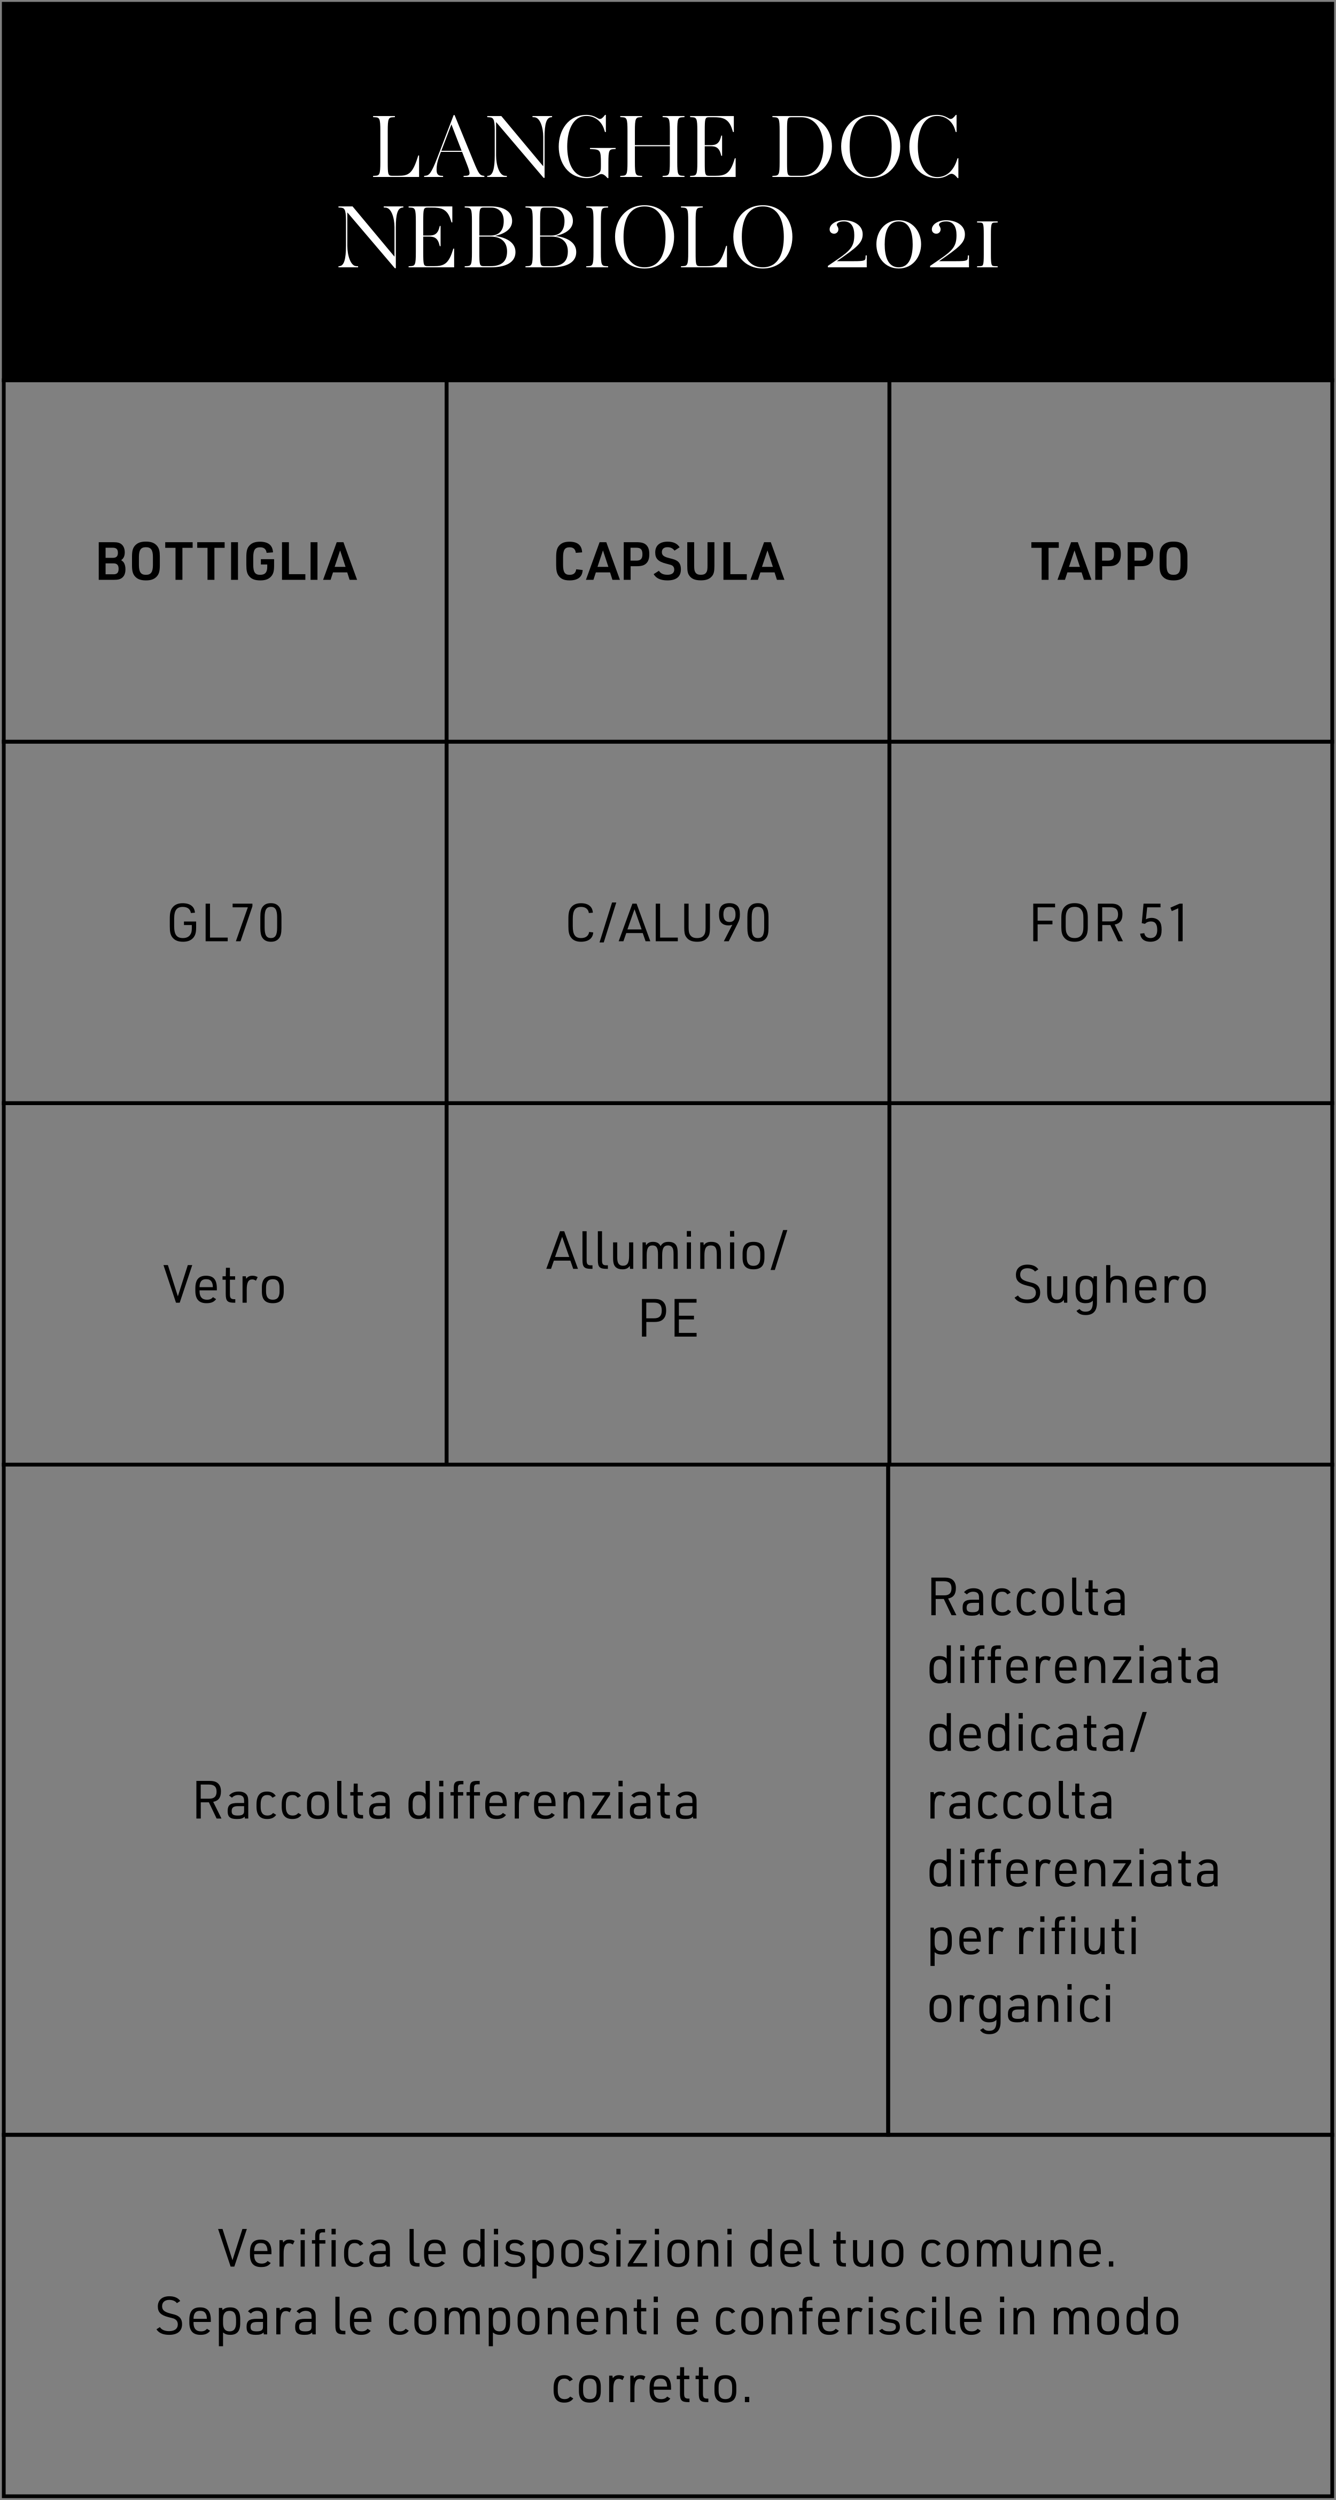 <?xml version="1.0" encoding="UTF-8"?> <svg xmlns="http://www.w3.org/2000/svg" width="355" height="664" viewBox="0 0 355 664" fill="none"><rect x="0" y="0" width="355" height="664" fill="#808080" stroke="none"/><rect width="353" height="100" transform="translate(1 1)" fill="black"></rect><rect x="1" y="1" width="353" height="100" stroke="black"></rect><path d="M111.358 47H99.142V46.712L99.646 46.688C100.846 46.64 101.062 46.376 101.062 43.064V34.76C101.062 31.448 100.846 31.184 99.646 31.136L99.142 31.112V30.824H104.926V31.112L104.422 31.136C103.246 31.184 103.03 31.448 103.03 34.76V43.064C103.03 46.304 103.102 46.688 104.158 46.688H105.79C108.43 46.688 109.534 46.256 110.878 42.104L111.142 41.288H111.358V47ZM128.706 47H123.186V46.712L123.81 46.688C125.154 46.64 124.986 45.944 123.834 43.016L122.778 40.328H117.162L116.634 41.744C116.178 42.992 116.01 44.048 116.01 45.056C116.01 45.968 116.226 46.64 117.234 46.688L117.738 46.712V47H112.698V46.712L112.962 46.688C114.018 46.592 114.546 46.184 116.25 41.768L120.546 30.56H120.786L125.826 42.848C127.218 46.28 127.53 46.568 128.514 46.688L128.706 46.712V47ZM119.946 33.032L117.282 40.04H122.658L119.946 33.032ZM144.708 47.24H144.444L131.82 32.408V41.288C131.82 43.88 132.708 46.616 134.172 46.688L134.676 46.712V47H129.468V46.712L129.732 46.688C130.932 46.592 131.46 44.888 131.46 41.288V34.544C131.46 31.448 131.004 31.184 129.9 31.136L129.468 31.112V30.824H133.212L144.348 44.168V36.32C144.348 33.872 143.508 31.208 141.996 31.136L141.492 31.112V30.824H146.7V31.112L146.436 31.136C145.188 31.232 144.708 32.936 144.708 36.32V47.24ZM161.663 47.312H161.447C160.775 46.544 160.271 46.232 159.815 46.232C159.575 46.232 159.335 46.304 158.975 46.496C158.111 46.976 157.127 47.312 155.927 47.312C150.935 47.312 148.463 43.184 148.463 38.936C148.463 34.64 150.983 30.512 155.831 30.512C156.863 30.512 157.799 30.8 158.591 31.256C158.927 31.448 159.143 31.592 159.407 31.592C159.815 31.592 160.151 31.328 160.775 30.512H160.991V35.072H160.751L160.487 34.256C159.911 32.456 158.279 30.8 155.831 30.8C152.039 30.8 150.719 34.952 150.719 38.912C150.719 42.848 152.063 47 155.975 47C157.103 47 158.135 46.64 158.975 46.064C159.623 45.608 159.671 45.248 159.671 44.12V43.232C159.671 39.92 159.455 39.704 157.271 39.608L156.767 39.584V39.296H163.583V39.584L163.079 39.608C161.879 39.656 161.663 39.92 161.663 43.232V47.312ZM181.878 47H176.07V46.712L176.574 46.688C177.774 46.64 177.99 46.376 177.99 43.064V38.84H168.702V43.064C168.702 46.376 168.918 46.64 170.118 46.688L170.622 46.712V47H164.814V46.712L165.318 46.688C166.518 46.64 166.734 46.376 166.734 43.064V34.76C166.734 31.448 166.518 31.184 165.318 31.136L164.814 31.112V30.824H170.622V31.112L170.118 31.136C168.918 31.184 168.702 31.448 168.702 34.76V38.552H177.99V34.76C177.99 31.448 177.774 31.184 176.574 31.136L176.07 31.112V30.824H181.878V31.112L181.374 31.136C180.174 31.184 179.958 31.448 179.958 34.76V43.064C179.958 46.376 180.174 46.64 181.374 46.688L181.878 46.712V47ZM195.473 47H183.377V46.712L183.881 46.688C185.081 46.64 185.297 46.376 185.297 43.064V34.76C185.297 31.448 185.081 31.184 183.881 31.136L183.377 31.112V30.824H194.993V35.072H194.777L194.513 34.256C193.601 31.4 191.849 31.136 189.617 31.136H188.393C187.337 31.136 187.265 31.52 187.265 34.76V38.552H188.681C189.761 38.552 190.985 38.504 191.513 36.536L191.657 36.008H191.873V41.384H191.657L191.513 40.856C190.985 38.888 189.761 38.84 188.681 38.84H187.265V43.064C187.265 46.304 187.337 46.688 188.393 46.688H190.097C192.545 46.688 193.889 46.232 194.993 42.848L195.257 42.032H195.473V47ZM221.06 38.888C221.06 43.304 218.084 47 212.924 47H205.244V46.712L205.748 46.688C206.948 46.64 207.164 46.376 207.164 43.064V34.76C207.164 31.448 206.948 31.184 205.748 31.136L205.244 31.112V30.824H212.9C218.252 30.824 221.06 34.496 221.06 38.888ZM218.804 38.912C218.804 34.88 216.812 31.136 212.9 31.136H210.26C209.204 31.136 209.132 31.52 209.132 34.76V43.064C209.132 46.304 209.204 46.688 210.26 46.688H212.9C217.148 46.688 218.804 42.752 218.804 38.912ZM239.206 38.888C239.206 43.256 236.398 47.312 231.358 47.312C226.294 47.312 223.51 43.256 223.51 38.888C223.51 34.52 226.294 30.512 231.358 30.512C236.398 30.512 239.206 34.52 239.206 38.888ZM236.926 38.912C236.926 34.784 235.582 30.824 231.358 30.824C227.11 30.824 225.766 34.736 225.766 38.912C225.766 43.04 227.11 47 231.358 47C235.582 47 236.926 43.088 236.926 38.912ZM254.659 47.312H254.467C253.699 46.376 253.267 46.16 252.835 46.16C252.523 46.16 252.259 46.304 251.851 46.544C251.059 47.024 250.147 47.312 249.091 47.312C244.099 47.312 241.627 43.184 241.627 38.936C241.627 34.64 244.147 30.512 249.019 30.512C250.051 30.512 250.987 30.8 251.779 31.256C252.115 31.448 252.331 31.592 252.595 31.592C253.003 31.592 253.339 31.328 253.987 30.512H254.179V35.072H253.963L253.699 34.256C253.123 32.456 251.491 30.8 249.019 30.8C245.227 30.8 243.883 34.952 243.883 38.912C243.883 42.896 245.299 47.024 249.091 47.024C251.707 47.024 253.387 45.056 254.155 42.848L254.443 42.032H254.659V47.312ZM105.181 71.24H104.917L92.293 56.408V65.288C92.293 67.88 93.181 70.616 94.645 70.688L95.149 70.712V71H89.941V70.712L90.205 70.688C91.405 70.592 91.933 68.888 91.933 65.288V58.544C91.933 55.448 91.477 55.184 90.373 55.136L89.941 55.112V54.824H93.685L104.821 68.168V60.32C104.821 57.872 103.981 55.208 102.469 55.136L101.965 55.112V54.824H107.173V55.112L106.909 55.136C105.661 55.232 105.181 56.936 105.181 60.32V71.24ZM120.672 71H108.576V70.712L109.08 70.688C110.28 70.64 110.496 70.376 110.496 67.064V58.76C110.496 55.448 110.28 55.184 109.08 55.136L108.576 55.112V54.824H120.192V59.072H119.976L119.712 58.256C118.8 55.4 117.048 55.136 114.816 55.136H113.592C112.536 55.136 112.464 55.52 112.464 58.76V62.552H113.88C114.96 62.552 116.184 62.504 116.712 60.536L116.856 60.008H117.072V65.384H116.856L116.712 64.856C116.184 62.888 114.96 62.84 113.88 62.84H112.464V67.064C112.464 70.304 112.536 70.688 113.592 70.688H115.296C117.744 70.688 119.088 70.232 120.192 66.848L120.456 66.032H120.672V71ZM130.442 71H123.482V70.712L123.986 70.688C125.186 70.64 125.402 70.376 125.402 67.064V58.76C125.402 55.448 125.186 55.184 123.986 55.136L123.482 55.112V54.824H130.514C133.61 54.824 136.082 56.024 136.082 58.688C136.082 61.232 133.346 62.264 131.522 62.672C133.514 62.912 136.97 63.872 136.97 66.944C136.97 69.824 134.21 71 130.442 71ZM134.738 66.8C134.738 64.304 133.202 62.84 130.394 62.84H127.37V67.064C127.37 70.304 127.442 70.688 128.498 70.688H130.322C133.13 70.688 134.738 69.56 134.738 66.8ZM133.85 58.688C133.85 56.192 132.29 55.136 130.586 55.136H128.498C127.442 55.136 127.37 55.52 127.37 58.76V62.552H130.394C132.554 62.552 133.85 61.28 133.85 58.688ZM146.591 71H139.631V70.712L140.135 70.688C141.335 70.64 141.551 70.376 141.551 67.064V58.76C141.551 55.448 141.335 55.184 140.135 55.136L139.631 55.112V54.824H146.663C149.759 54.824 152.231 56.024 152.231 58.688C152.231 61.232 149.495 62.264 147.671 62.672C149.663 62.912 153.119 63.872 153.119 66.944C153.119 69.824 150.359 71 146.591 71ZM150.887 66.8C150.887 64.304 149.351 62.84 146.543 62.84H143.519V67.064C143.519 70.304 143.591 70.688 144.647 70.688H146.471C149.279 70.688 150.887 69.56 150.887 66.8ZM149.999 58.688C149.999 56.192 148.439 55.136 146.735 55.136H144.647C143.591 55.136 143.519 55.52 143.519 58.76V62.552H146.543C148.703 62.552 149.999 61.28 149.999 58.688ZM161.587 71H155.779V70.712L156.283 70.688C157.483 70.64 157.699 70.376 157.699 67.064V58.76C157.699 55.448 157.483 55.184 156.283 55.136L155.779 55.112V54.824H161.587V55.112L161.083 55.136C159.883 55.184 159.667 55.448 159.667 58.76V67.064C159.667 70.376 159.883 70.64 161.083 70.688L161.587 70.712V71ZM179.124 62.888C179.124 67.256 176.316 71.312 171.276 71.312C166.212 71.312 163.428 67.256 163.428 62.888C163.428 58.52 166.212 54.512 171.276 54.512C176.316 54.512 179.124 58.52 179.124 62.888ZM176.844 62.912C176.844 58.784 175.5 54.824 171.276 54.824C167.028 54.824 165.684 58.736 165.684 62.912C165.684 67.04 167.028 71 171.276 71C175.5 71 176.844 67.088 176.844 62.912ZM193.167 71H180.951V70.712L181.455 70.688C182.655 70.64 182.871 70.376 182.871 67.064V58.76C182.871 55.448 182.655 55.184 181.455 55.136L180.951 55.112V54.824H186.735V55.112L186.231 55.136C185.055 55.184 184.839 55.448 184.839 58.76V67.064C184.839 70.304 184.911 70.688 185.967 70.688H187.599C190.239 70.688 191.343 70.256 192.687 66.104L192.951 65.288H193.167V71ZM210.554 62.888C210.554 67.256 207.746 71.312 202.706 71.312C197.642 71.312 194.858 67.256 194.858 62.888C194.858 58.52 197.642 54.512 202.706 54.512C207.746 54.512 210.554 58.52 210.554 62.888ZM208.274 62.912C208.274 58.784 206.93 54.824 202.706 54.824C198.458 54.824 197.114 58.736 197.114 62.912C197.114 67.04 198.458 71 202.706 71C206.93 71 208.274 67.088 208.274 62.912ZM230.31 71H219.99V70.616L222.63 68.816C226.062 66.464 226.998 65.336 226.998 62.432C226.998 60.296 226.206 58.808 224.262 58.808C222.87 58.808 222.342 59.312 222.342 59.672C222.342 60.008 222.774 60.272 222.774 60.92C222.774 61.592 222.246 62.072 221.646 62.072C220.926 62.072 220.446 61.592 220.446 60.92C220.446 59.624 222.054 58.496 224.238 58.496C226.83 58.496 229.23 59.792 229.23 62.216C229.23 64.472 227.766 65.648 222.366 69.368H226.806C229.95 69.368 229.95 69.176 229.998 68.312L230.022 67.832H230.31V71ZM238.799 71.312C235.055 71.312 232.871 68.192 232.871 64.88C232.871 61.568 235.055 58.496 238.799 58.496C242.567 58.496 244.751 61.568 244.751 64.856C244.751 68.192 242.567 71.312 238.799 71.312ZM238.799 71C241.727 71 242.519 67.904 242.519 64.904C242.519 61.904 241.751 58.808 238.799 58.808C235.823 58.808 235.079 61.88 235.079 64.904C235.079 67.88 235.823 71 238.799 71ZM257.474 71H247.154V70.616L249.794 68.816C253.226 66.464 254.162 65.336 254.162 62.432C254.162 60.296 253.37 58.808 251.426 58.808C250.034 58.808 249.506 59.312 249.506 59.672C249.506 60.008 249.938 60.272 249.938 60.92C249.938 61.592 249.41 62.072 248.81 62.072C248.09 62.072 247.61 61.592 247.61 60.92C247.61 59.624 249.218 58.496 251.402 58.496C253.994 58.496 256.394 59.792 256.394 62.216C256.394 64.472 254.93 65.648 249.53 69.368H253.97C257.114 69.368 257.114 69.176 257.162 68.312L257.186 67.832H257.474V71ZM265.099 71H259.627V70.712L260.347 70.688C261.235 70.664 261.403 70.64 261.403 67.544V62.264C261.403 59.168 261.235 59.144 260.347 59.12L259.627 59.096V58.808H265.099V59.096L264.379 59.12C263.491 59.144 263.299 59.168 263.299 62.264V67.544C263.299 70.64 263.491 70.664 264.379 70.688L265.099 70.712V71Z" fill="white"></path><rect x="1" y="101" width="117.667" height="96" stroke="black"></rect><path d="M26.236 154V144.004H30.086C31.248 144.004 31.85 144.172 32.354 144.62C32.858 145.068 33.152 145.81 33.152 146.678C33.152 147.658 32.858 148.302 32.2 148.778C32.242 148.806 32.284 148.848 32.34 148.876C32.718 149.17 32.844 149.31 32.984 149.576C33.222 150.024 33.334 150.584 33.334 151.228C33.334 152.236 33.026 153.006 32.424 153.468C31.92 153.86 31.36 154 30.282 154H26.236ZM28.056 148.162H29.96C30.912 148.162 31.332 147.756 31.332 146.818C31.332 145.88 30.912 145.474 29.96 145.474H28.056V148.162ZM28.056 152.53H30.156C31.108 152.53 31.514 152.096 31.514 151.088C31.514 150.08 31.094 149.632 30.156 149.632H28.056V152.53ZM35.076 150.192V147.812C35.076 146.342 35.3 145.53 35.902 144.872C36.574 144.158 37.414 143.85 38.772 143.85C40.214 143.85 41.124 144.214 41.782 145.04C42.286 145.684 42.468 146.44 42.468 147.812V150.192C42.468 151.676 42.244 152.474 41.642 153.132C40.97 153.846 40.116 154.154 38.772 154.154C37.33 154.154 36.42 153.79 35.762 152.964C35.272 152.334 35.076 151.55 35.076 150.192ZM40.634 150.038V147.966C40.634 146.062 40.116 145.334 38.772 145.334C37.428 145.334 36.91 146.062 36.91 147.966V150.038C36.91 151.942 37.428 152.67 38.772 152.67C40.116 152.67 40.634 151.942 40.634 150.038ZM46.635 154V145.502H43.905V144.004H51.185V145.502H48.469V154H46.635ZM55.139 154V145.502H52.409V144.004H59.689V145.502H56.973V154H55.139ZM61.4 154V144.004H63.234V154H61.4ZM69.319 149.926V148.512H72.833V150.192C72.833 151.62 72.651 152.348 72.133 152.992C71.489 153.79 70.565 154.154 69.179 154.154C67.681 154.154 66.757 153.776 66.113 152.922C65.637 152.292 65.455 151.508 65.455 150.08V147.952C65.455 146.398 65.665 145.586 66.253 144.928C66.897 144.2 67.765 143.878 69.067 143.878C71.293 143.878 72.441 144.816 72.539 146.706L70.845 146.832C70.719 145.838 70.145 145.362 69.109 145.362C67.765 145.362 67.289 146.062 67.289 148.078V149.954C67.289 151.97 67.765 152.67 69.137 152.67C70.425 152.67 71.013 152.012 71.013 150.584V149.926H69.319ZM74.935 154V144.004H76.769V152.502H81.137V154H74.935ZM82.523 154V144.004H84.357V154H82.523ZM92.265 152.026H88.485L87.841 154H85.853L89.479 144.004H91.257L94.883 154H92.895L92.265 152.026ZM91.817 150.556L90.375 146.188L88.919 150.556H91.817Z" fill="black"></path><rect x="118.668" y="101" width="117.667" height="96" stroke="black"></rect><path d="M153.115 151.2L154.823 151.396C154.725 153.244 153.563 154.154 151.323 154.154C149.937 154.154 149.027 153.762 148.425 152.922C147.963 152.278 147.781 151.494 147.781 150.08V147.952C147.781 146.398 147.991 145.586 148.565 144.928C149.195 144.2 150.035 143.878 151.323 143.878C153.479 143.878 154.585 144.802 154.683 146.706L153.003 146.832C152.877 145.838 152.345 145.362 151.351 145.362C150.063 145.362 149.615 146.076 149.615 148.078V149.954C149.615 151.97 150.063 152.67 151.379 152.67C152.401 152.67 152.975 152.194 153.115 151.2ZM162.109 152.026H158.329L157.685 154H155.697L159.323 144.004H161.101L164.727 154H162.739L162.109 152.026ZM161.661 150.556L160.219 146.188L158.763 150.556H161.661ZM167.572 150.388V154H165.738V144.004H169.098C170.484 144.004 171.226 144.228 171.786 144.802C172.304 145.362 172.528 146.076 172.528 147.182C172.528 148.386 172.262 149.156 171.646 149.702C171.1 150.192 170.372 150.388 169.098 150.388H167.572ZM167.544 148.904H169.098C170.246 148.904 170.708 148.4 170.708 147.182C170.708 145.964 170.246 145.474 169.098 145.474H167.544V148.904ZM173.687 152.488L175.087 151.592C175.521 152.32 176.249 152.656 177.369 152.656C178.545 152.656 179.161 152.166 179.161 151.27C179.161 150.836 178.979 150.458 178.685 150.248C178.377 150.052 178.377 150.052 176.963 149.688C174.905 149.17 174.107 148.358 174.107 146.734C174.107 144.9 175.297 143.864 177.397 143.864C178.923 143.864 179.987 144.368 180.589 145.362L179.231 146.244C178.783 145.628 178.181 145.334 177.355 145.334C176.417 145.334 175.871 145.81 175.871 146.622C175.871 147.476 176.347 147.868 177.873 148.246C179.175 148.568 179.455 148.68 179.959 149.002C180.617 149.45 180.925 150.164 180.925 151.214C180.925 153.16 179.707 154.154 177.355 154.154C175.549 154.154 174.345 153.608 173.687 152.488ZM182.622 144.004H184.456V150.276C184.456 151.158 184.526 151.578 184.722 151.928C185.016 152.46 185.436 152.656 186.234 152.656C187.074 152.656 187.522 152.418 187.802 151.802C187.942 151.48 187.998 151.06 187.998 150.276V144.004H189.832V150.276C189.832 151.746 189.678 152.404 189.216 152.992C188.572 153.79 187.676 154.14 186.234 154.14C184.68 154.14 183.714 153.734 183.112 152.81C182.748 152.264 182.622 151.634 182.622 150.276V144.004ZM192.234 154V144.004H194.068V152.502H198.436V154H192.234ZM205.818 152.026H202.038L201.394 154H199.406L203.032 144.004H204.81L208.436 154H206.448L205.818 152.026ZM205.37 150.556L203.928 146.188L202.472 150.556H205.37Z" fill="black"></path><rect x="236.332" y="101" width="117.667" height="96" stroke="black"></rect><path d="M276.785 154V145.502H274.055V144.004H281.335V145.502H278.619V154H276.785ZM287.402 152.026H283.622L282.978 154H280.99L284.616 144.004H286.394L290.02 154H288.032L287.402 152.026ZM286.954 150.556L285.512 146.188L284.056 150.556H286.954ZM292.865 150.388V154H291.031V144.004H294.391C295.777 144.004 296.519 144.228 297.079 144.802C297.597 145.362 297.821 146.076 297.821 147.182C297.821 148.386 297.555 149.156 296.939 149.702C296.393 150.192 295.665 150.388 294.391 150.388H292.865ZM292.837 148.904H294.391C295.539 148.904 296.001 148.4 296.001 147.182C296.001 145.964 295.539 145.474 294.391 145.474H292.837V148.904ZM301.478 150.388V154H299.644V144.004H303.004C304.39 144.004 305.132 144.228 305.692 144.802C306.21 145.362 306.434 146.076 306.434 147.182C306.434 148.386 306.168 149.156 305.552 149.702C305.006 150.192 304.278 150.388 303.004 150.388H301.478ZM301.45 148.904H303.004C304.152 148.904 304.614 148.4 304.614 147.182C304.614 145.964 304.152 145.474 303.004 145.474H301.45V148.904ZM308.129 150.192V147.812C308.129 146.342 308.353 145.53 308.955 144.872C309.627 144.158 310.467 143.85 311.825 143.85C313.267 143.85 314.177 144.214 314.835 145.04C315.339 145.684 315.521 146.44 315.521 147.812V150.192C315.521 151.676 315.297 152.474 314.695 153.132C314.023 153.846 313.169 154.154 311.825 154.154C310.383 154.154 309.473 153.79 308.815 152.964C308.325 152.334 308.129 151.55 308.129 150.192ZM313.687 150.038V147.966C313.687 146.062 313.169 145.334 311.825 145.334C310.481 145.334 309.963 146.062 309.963 147.966V150.038C309.963 151.942 310.481 152.67 311.825 152.67C313.169 152.67 313.687 151.942 313.687 150.038Z" fill="black"></path><rect x="1" y="197" width="117.667" height="96" stroke="black"></rect><path d="M48.883 245.688V244.75H52.117V246.318C52.117 247.662 51.907 248.404 51.375 249.048C50.759 249.776 49.863 250.126 48.631 250.126C47.259 250.126 46.349 249.72 45.733 248.866C45.285 248.222 45.117 247.452 45.117 246.038V243.994C45.117 242.454 45.327 241.628 45.887 240.97C46.489 240.242 47.343 239.892 48.547 239.892C50.535 239.892 51.697 240.802 51.795 242.412L50.717 242.496C50.577 241.46 49.807 240.872 48.575 240.872C46.937 240.872 46.279 241.782 46.279 244.05V245.982C46.279 248.25 46.951 249.146 48.617 249.146C49.471 249.146 50.115 248.866 50.507 248.32C50.843 247.872 50.969 247.396 50.969 246.556V245.688H48.883ZM54.638 250V240.004H55.8V249.02H60.504V250H54.638ZM62.677 250L65.855 240.984H61.809V240.004H67.073V240.704L63.909 250H62.677ZM69.173 246.472V243.532C69.173 242.216 69.355 241.404 69.789 240.844C70.307 240.172 70.979 239.878 71.987 239.878C73.051 239.878 73.779 240.242 74.283 241.012C74.619 241.544 74.787 242.342 74.787 243.532V246.472C74.787 247.788 74.605 248.6 74.171 249.16C73.653 249.832 72.981 250.126 71.987 250.126C70.909 250.126 70.181 249.762 69.677 248.992C69.341 248.46 69.173 247.662 69.173 246.472ZM73.639 246.36V243.644C73.639 241.656 73.163 240.858 71.987 240.858C70.797 240.858 70.321 241.656 70.321 243.644V246.36C70.321 248.348 70.797 249.146 71.987 249.146C73.163 249.146 73.639 248.348 73.639 246.36Z" fill="black"></path><rect x="118.668" y="197" width="117.667" height="96" stroke="black"></rect><path d="M156.55 247.522L157.628 247.648C157.53 249.23 156.354 250.126 154.38 250.126C153.106 250.126 152.21 249.72 151.636 248.866C151.202 248.222 151.034 247.438 151.034 246.038V243.98C151.034 242.454 151.244 241.628 151.776 240.97C152.378 240.228 153.204 239.892 154.394 239.892C156.312 239.892 157.446 240.802 157.53 242.412L156.466 242.496C156.326 241.446 155.584 240.872 154.408 240.872C152.84 240.872 152.196 241.782 152.196 244.036V245.968C152.196 248.25 152.826 249.146 154.422 249.146C155.626 249.146 156.396 248.558 156.55 247.522ZM159.305 250.308L162.637 239.696H163.757L160.425 250.308H159.305ZM170.788 247.816H166.406L165.65 250H164.39L168.044 240.004H169.15L172.804 250H171.544L170.788 247.816ZM170.494 246.85L168.604 241.488L166.714 246.85H170.494ZM174.241 250V240.004H175.403V249.02H180.107V250H174.241ZM181.814 240.004H182.976V246.332C182.976 247.34 183.074 247.83 183.34 248.264C183.746 248.88 184.292 249.146 185.23 249.146C186.224 249.146 186.826 248.838 187.204 248.124C187.4 247.732 187.484 247.242 187.484 246.332V240.004H188.646V246.332C188.646 247.746 188.506 248.376 188.044 248.964C187.428 249.776 186.56 250.126 185.23 250.126C183.816 250.126 182.878 249.706 182.29 248.796C181.926 248.236 181.814 247.634 181.814 246.332V240.004ZM192.334 250L194.588 245.618C194.182 245.744 193.888 245.786 193.524 245.786C192.852 245.786 192.292 245.604 191.872 245.254C191.298 244.778 191.06 244.078 191.06 242.874C191.06 240.802 191.928 239.878 193.846 239.878C194.798 239.878 195.582 240.172 196.044 240.718C196.422 241.18 196.604 241.838 196.604 242.832C196.604 243.84 196.492 244.302 196.044 245.198L193.636 250H192.334ZM193.86 240.858C192.754 240.858 192.222 241.502 192.222 242.86C192.222 244.218 192.754 244.876 193.832 244.876C194.91 244.876 195.442 244.218 195.442 242.874C195.442 241.53 194.91 240.858 193.86 240.858ZM198.592 246.472V243.532C198.592 242.216 198.774 241.404 199.208 240.844C199.726 240.172 200.398 239.878 201.406 239.878C202.47 239.878 203.198 240.242 203.702 241.012C204.038 241.544 204.206 242.342 204.206 243.532V246.472C204.206 247.788 204.024 248.6 203.59 249.16C203.072 249.832 202.4 250.126 201.406 250.126C200.328 250.126 199.6 249.762 199.096 248.992C198.76 248.46 198.592 247.662 198.592 246.472ZM203.058 246.36V243.644C203.058 241.656 202.582 240.858 201.406 240.858C200.216 240.858 199.74 241.656 199.74 243.644V246.36C199.74 248.348 200.216 249.146 201.406 249.146C202.582 249.146 203.058 248.348 203.058 246.36Z" fill="black"></path><rect x="236.332" y="197" width="117.667" height="96" stroke="black"></rect><path d="M274.555 250V240.004H280.351V240.984H275.717V244.526H279.651V245.506H275.717V250H274.555ZM282.014 246.234V243.77C282.014 242.37 282.252 241.572 282.84 240.914C283.484 240.2 284.31 239.878 285.528 239.878C286.83 239.878 287.726 240.256 288.37 241.082C288.846 241.712 289.042 242.468 289.042 243.77V246.234C289.042 247.648 288.818 248.432 288.216 249.09C287.572 249.804 286.746 250.126 285.528 250.126C284.226 250.126 283.33 249.748 282.7 248.922C282.21 248.292 282.014 247.522 282.014 246.234ZM287.88 246.122V243.882C287.88 242.776 287.74 242.174 287.334 241.656C286.928 241.11 286.368 240.858 285.528 240.858C284.632 240.858 284.03 241.152 283.624 241.782C283.302 242.3 283.176 242.86 283.176 243.882V246.122C283.176 247.228 283.316 247.83 283.722 248.348C284.128 248.894 284.688 249.146 285.528 249.146C286.424 249.146 287.026 248.852 287.432 248.222C287.754 247.704 287.88 247.144 287.88 246.122ZM292.889 245.688V250H291.727V240.004H295.157C296.347 240.004 297.019 240.214 297.537 240.732C298.027 241.236 298.251 241.88 298.251 242.79C298.251 244.428 297.593 245.296 296.193 245.562L298.391 250H297.103L295.045 245.688H292.889ZM292.875 244.722H295.171C296.473 244.722 297.089 244.12 297.089 242.846C297.089 241.558 296.445 240.97 295.045 240.97H292.875V244.722ZM303.385 245.184L303.861 240.004H308.369V240.984H304.827L304.491 244.162C304.953 243.91 305.429 243.784 305.989 243.784C306.899 243.784 307.697 244.148 308.131 244.75C308.495 245.24 308.663 245.94 308.663 246.948C308.663 247.998 308.467 248.726 308.019 249.216C307.515 249.804 306.689 250.126 305.695 250.126C304.071 250.126 303.133 249.384 302.951 247.984L304.057 247.844C304.211 248.684 304.813 249.146 305.723 249.146C306.871 249.146 307.501 248.404 307.501 247.018C307.501 245.45 306.969 244.736 305.807 244.736C305.205 244.736 304.687 244.932 304.225 245.366L303.385 245.184ZM313.087 250V241.236L311.365 241.992L311.001 241.068L313.451 240.004H314.249V250H313.087Z" fill="black"></path><rect x="1" y="293" width="117.667" height="96" stroke="black"></rect><path d="M46.77 346L43.438 336.004H44.614L47.26 344.306L49.906 336.004H51.081L47.749 346H46.77ZM53.026 342.71V343.004C53.026 344.432 53.712 345.202 54.986 345.202C55.728 345.202 56.19 345.006 56.596 344.516L57.422 345.048C56.862 345.804 56.106 346.126 54.874 346.126C52.858 346.126 51.906 345.062 51.906 342.808V342.206C51.906 339.882 52.788 338.832 54.762 338.832C56.736 338.832 57.618 339.882 57.618 342.206V342.71H53.026ZM53.026 341.87H56.554V341.758C56.554 341.212 56.414 340.694 56.176 340.358C55.882 339.938 55.462 339.756 54.804 339.756C54.048 339.756 53.614 339.966 53.32 340.47C53.138 340.806 53.026 341.268 53.026 341.758V341.87ZM59.984 339.896H59.13V338.972H59.984L60.04 336.718H61.09V338.972H62.476V339.896H61.09V343.774C61.09 344.768 61.37 345.076 62.28 345.062H62.518V346H62.266C60.432 346 59.984 345.552 59.984 343.662V339.896ZM64.449 346V338.972H65.317L65.429 339.63C65.821 339.07 66.325 338.832 67.109 338.832C67.599 338.832 67.991 338.93 68.467 339.196L68.005 340.148C67.627 339.896 67.361 339.812 67.011 339.812C65.989 339.812 65.555 340.638 65.555 342.57V346H64.449ZM69.584 343.032V341.94C69.584 339.826 70.494 338.832 72.468 338.832C74.484 338.832 75.394 339.798 75.394 341.94V343.032C75.394 345.16 74.484 346.126 72.468 346.126C70.494 346.126 69.584 345.146 69.584 343.032ZM74.288 342.962V342.01C74.288 340.47 73.714 339.756 72.482 339.756C71.264 339.756 70.69 340.47 70.69 342.01V342.962C70.69 344.488 71.264 345.202 72.482 345.202C73.714 345.202 74.288 344.488 74.288 342.962Z" fill="black"></path><rect x="118.668" y="293" width="117.667" height="96" stroke="black"></rect><path d="M151.558 334.816H147.176L146.42 337H145.16L148.814 327.004H149.92L153.574 337H152.314L151.558 334.816ZM151.264 333.85L149.374 328.488L147.484 333.85H151.264ZM154.773 327.004H155.879V334.76C155.879 335.768 156.159 336.076 157.069 336.062H157.433V337H157.027C155.249 337 154.773 336.51 154.773 334.662V327.004ZM158.861 327.004H159.967V334.76C159.967 335.768 160.247 336.076 161.157 336.062H161.521V337H161.115C159.337 337 158.861 336.51 158.861 334.662V327.004ZM162.907 329.972H164.013V333.892C164.013 334.578 164.069 334.97 164.195 335.306C164.419 335.88 164.881 336.174 165.539 336.174C166.701 336.174 167.163 335.432 167.163 333.542V329.972H168.269V337H167.415L167.331 336.216C166.925 336.846 166.337 337.126 165.399 337.126C164.195 337.126 163.425 336.664 163.117 335.768C162.977 335.376 162.907 334.802 162.907 334.004V329.972ZM170.728 337V329.972H171.582L171.666 330.756C172.072 330.112 172.632 329.832 173.514 329.832C174.522 329.832 175.18 330.196 175.53 330.98C175.95 330.182 176.594 329.832 177.63 329.832C178.834 329.832 179.576 330.28 179.884 331.19C180.024 331.596 180.08 332.142 180.08 332.968V337H178.974V333.066C178.974 332.394 178.918 331.988 178.806 331.652C178.582 331.078 178.148 330.784 177.504 330.784C176.398 330.784 175.95 331.54 175.95 333.374V337H174.844V333.066C174.844 331.428 174.424 330.784 173.388 330.784C172.268 330.784 171.834 331.526 171.834 333.43V337H170.728ZM182.5 328.446V326.962H183.606V328.446H182.5ZM182.5 337V329.972H183.606V337H182.5ZM186.068 337V329.972H186.922L187.006 330.756C187.426 330.112 188.028 329.832 188.994 329.832C190.24 329.832 191.038 330.28 191.36 331.19C191.5 331.596 191.57 332.142 191.57 332.968V337H190.464V333.066C190.464 331.428 190.002 330.784 188.868 330.784C187.65 330.784 187.174 331.526 187.174 333.43V337H186.068ZM193.984 328.446V326.962H195.09V328.446H193.984ZM193.984 337V329.972H195.09V337H193.984ZM197.315 334.032V332.94C197.315 330.826 198.225 329.832 200.199 329.832C202.215 329.832 203.125 330.798 203.125 332.94V334.032C203.125 336.16 202.215 337.126 200.199 337.126C198.225 337.126 197.315 336.146 197.315 334.032ZM202.019 333.962V333.01C202.019 331.47 201.445 330.756 200.213 330.756C198.995 330.756 198.421 331.47 198.421 333.01V333.962C198.421 335.488 198.995 336.202 200.213 336.202C201.445 336.202 202.019 335.488 202.019 333.962ZM204.758 337.308L208.09 326.696H209.21L205.878 337.308H204.758ZM171.739 351.108V355H170.577V345.004H173.797C175.043 345.004 175.743 345.228 176.275 345.802C176.779 346.334 177.003 347.034 177.003 348.056C177.003 349.148 176.737 349.904 176.149 350.436C175.631 350.912 174.945 351.108 173.797 351.108H171.739ZM171.725 350.142H173.797C175.197 350.142 175.841 349.484 175.841 348.056C175.841 346.628 175.197 345.97 173.797 345.97H171.725V350.142ZM179.244 355V345.004H185.082V345.984H180.392V349.456H184.396V350.436H180.392V354.02H185.096V355H179.244Z" fill="black"></path><rect x="236.332" y="293" width="117.667" height="96" stroke="black"></rect><path d="M269.586 344.656L270.496 344.068C270.916 344.768 271.784 345.146 272.96 345.146C274.416 345.146 275.256 344.488 275.256 343.354C275.256 342.808 275.032 342.332 274.654 342.066C274.276 341.8 274.276 341.8 272.806 341.436C270.748 340.918 269.95 340.12 269.95 338.594C269.95 336.886 271.098 335.878 273.016 335.878C274.36 335.878 275.368 336.326 275.9 337.138L275.018 337.712C274.612 337.152 273.898 336.844 272.974 336.844C271.798 336.844 271.084 337.474 271.084 338.524C271.084 339.546 271.672 340.05 273.38 340.484C274.724 340.806 274.962 340.904 275.452 341.24C276.068 341.66 276.39 342.36 276.39 343.298C276.39 345.118 275.172 346.126 272.96 346.126C271.336 346.126 270.202 345.636 269.586 344.656ZM278.24 338.972H279.346V342.892C279.346 343.578 279.402 343.97 279.528 344.306C279.752 344.88 280.214 345.174 280.872 345.174C282.034 345.174 282.496 344.432 282.496 342.542V338.972H283.602V346H282.748L282.664 345.216C282.258 345.846 281.67 346.126 280.732 346.126C279.528 346.126 278.758 345.664 278.45 344.768C278.31 344.376 278.24 343.802 278.24 343.004V338.972ZM290.374 346.112L290.388 345.454C289.926 345.93 289.338 346.126 288.442 346.126C286.636 346.126 285.81 345.146 285.81 343.018V341.954C285.81 339.812 286.636 338.832 288.47 338.832C289.422 338.832 290.038 339.056 290.528 339.602L290.612 338.972H291.48V346C291.48 348.198 290.486 349.276 288.484 349.276C287.322 349.276 286.566 348.94 286.034 348.17L286.86 347.666C287.266 348.17 287.714 348.38 288.442 348.38C289.744 348.38 290.332 347.68 290.374 346.112ZM286.916 342.024V342.948C286.916 344.474 287.462 345.202 288.624 345.202C289.786 345.202 290.374 344.488 290.374 343.06V341.912C290.374 340.484 289.786 339.756 288.624 339.756C287.462 339.756 286.916 340.484 286.916 342.024ZM293.923 346V336.004H295.029V339.532C295.463 339.042 296.009 338.832 296.877 338.832C298.095 338.832 298.893 339.294 299.215 340.19C299.355 340.596 299.425 341.142 299.425 341.968V346H298.319V342.066C298.319 340.428 297.857 339.784 296.723 339.784C295.519 339.784 295.029 340.54 295.029 342.374V346H293.923ZM302.721 342.71V343.004C302.721 344.432 303.407 345.202 304.681 345.202C305.423 345.202 305.885 345.006 306.291 344.516L307.117 345.048C306.557 345.804 305.801 346.126 304.569 346.126C302.553 346.126 301.601 345.062 301.601 342.808V342.206C301.601 339.882 302.483 338.832 304.457 338.832C306.431 338.832 307.313 339.882 307.313 342.206V342.71H302.721ZM302.721 341.87H306.249V341.758C306.249 341.212 306.109 340.694 305.871 340.358C305.577 339.938 305.157 339.756 304.499 339.756C303.743 339.756 303.309 339.966 303.015 340.47C302.833 340.806 302.721 341.268 302.721 341.758V341.87ZM309.44 346V338.972H310.308L310.42 339.63C310.812 339.07 311.316 338.832 312.1 338.832C312.59 338.832 312.982 338.93 313.458 339.196L312.996 340.148C312.618 339.896 312.352 339.812 312.002 339.812C310.98 339.812 310.546 340.638 310.546 342.57V346H309.44ZM314.575 343.032V341.94C314.575 339.826 315.485 338.832 317.459 338.832C319.475 338.832 320.385 339.798 320.385 341.94V343.032C320.385 345.16 319.475 346.126 317.459 346.126C315.485 346.126 314.575 345.146 314.575 343.032ZM319.279 342.962V342.01C319.279 340.47 318.705 339.756 317.473 339.756C316.255 339.756 315.681 340.47 315.681 342.01V342.962C315.681 344.488 316.255 345.202 317.473 345.202C318.705 345.202 319.279 344.488 319.279 342.962Z" fill="black"></path><rect x="1" y="389" width="235" height="178" stroke="black"></rect><path d="M53.347 478.688V483H52.185V473.004H55.615C56.805 473.004 57.477 473.214 57.995 473.732C58.485 474.236 58.709 474.88 58.709 475.79C58.709 477.428 58.051 478.296 56.651 478.562L58.849 483H57.561L55.503 478.688H53.347ZM53.333 477.722H55.629C56.931 477.722 57.547 477.12 57.547 475.846C57.547 474.558 56.903 473.97 55.503 473.97H53.333V477.722ZM64.861 478.87V478.38C64.861 477.806 64.791 477.526 64.609 477.26C64.371 476.938 63.909 476.756 63.321 476.756C62.635 476.756 62.047 477.008 61.641 477.47L60.871 476.882C61.473 476.182 62.313 475.832 63.419 475.832C64.511 475.832 65.281 476.182 65.673 476.854C65.897 477.26 65.967 477.68 65.967 478.548V483H65.085L65.001 482.496C64.553 482.958 64.021 483.126 62.957 483.126C61.151 483.126 60.493 482.566 60.493 481.04C60.493 479.416 61.165 478.87 63.167 478.87H64.861ZM64.861 479.71H63.279C62.033 479.71 61.557 480.074 61.557 481.012C61.557 481.908 61.963 482.202 63.209 482.202C63.979 482.202 64.413 482.062 64.665 481.74C64.819 481.544 64.861 481.334 64.861 480.802V479.71ZM72.566 481.516L73.392 482.02C72.86 482.776 72.09 483.126 70.984 483.126C69.094 483.126 68.156 482.048 68.156 479.85V479.276C68.156 476.938 69.052 475.832 70.942 475.832C72.034 475.832 72.79 476.21 73.266 476.98L72.412 477.47C72.006 476.938 71.656 476.756 71.012 476.756C69.822 476.756 69.262 477.54 69.262 479.192V479.962C69.262 481.432 69.878 482.202 71.04 482.202C71.726 482.202 72.188 481.992 72.566 481.516ZM79.265 481.516L80.091 482.02C79.559 482.776 78.789 483.126 77.683 483.126C75.793 483.126 74.855 482.048 74.855 479.85V479.276C74.855 476.938 75.751 475.832 77.641 475.832C78.733 475.832 79.489 476.21 79.965 476.98L79.111 477.47C78.705 476.938 78.355 476.756 77.711 476.756C76.521 476.756 75.961 477.54 75.961 479.192V479.962C75.961 481.432 76.577 482.202 77.739 482.202C78.425 482.202 78.887 481.992 79.265 481.516ZM81.582 480.032V478.94C81.582 476.826 82.492 475.832 84.466 475.832C86.482 475.832 87.392 476.798 87.392 478.94V480.032C87.392 482.16 86.482 483.126 84.466 483.126C82.492 483.126 81.582 482.146 81.582 480.032ZM86.286 479.962V479.01C86.286 477.47 85.712 476.756 84.48 476.756C83.262 476.756 82.688 477.47 82.688 479.01V479.962C82.688 481.488 83.262 482.202 84.48 482.202C85.712 482.202 86.286 481.488 86.286 479.962ZM89.599 473.004H90.705V480.76C90.705 481.768 90.985 482.076 91.895 482.062H92.259V483H91.853C90.075 483 89.599 482.51 89.599 480.662V473.004ZM93.939 476.896H93.085V475.972H93.939L93.995 473.718H95.045V475.972H96.431V476.896H95.045V480.774C95.045 481.768 95.325 482.076 96.235 482.062H96.473V483H96.221C94.387 483 93.939 482.552 93.939 480.662V476.896ZM102.445 478.87V478.38C102.445 477.806 102.375 477.526 102.193 477.26C101.955 476.938 101.493 476.756 100.905 476.756C100.219 476.756 99.631 477.008 99.225 477.47L98.455 476.882C99.057 476.182 99.897 475.832 101.003 475.832C102.095 475.832 102.865 476.182 103.257 476.854C103.481 477.26 103.551 477.68 103.551 478.548V483H102.669L102.585 482.496C102.137 482.958 101.605 483.126 100.541 483.126C98.735 483.126 98.077 482.566 98.077 481.04C98.077 479.416 98.749 478.87 100.751 478.87H102.445ZM102.445 479.71H100.863C99.617 479.71 99.141 480.074 99.141 481.012C99.141 481.908 99.547 482.202 100.793 482.202C101.563 482.202 101.997 482.062 102.249 481.74C102.403 481.544 102.445 481.334 102.445 480.802V479.71ZM113.345 483L113.275 482.398C113.233 482.426 113.219 482.454 113.205 482.454C113.135 482.524 113.079 482.58 113.009 482.636C112.701 482.93 111.973 483.126 111.203 483.126C109.369 483.126 108.543 482.146 108.543 480.018V478.954C108.543 476.812 109.369 475.832 111.175 475.832C111.791 475.832 112.323 475.958 112.715 476.182C112.771 476.224 112.911 476.322 113.107 476.504V473.004H114.213V483H113.345ZM109.649 479.024V479.948C109.649 481.474 110.195 482.202 111.357 482.202C112.519 482.202 113.107 481.488 113.107 480.06V478.912C113.107 477.47 112.519 476.756 111.357 476.756C110.195 476.756 109.649 477.484 109.649 479.024ZM116.697 474.446V472.962H117.803V474.446H116.697ZM116.697 483V475.972H117.803V483H116.697ZM120.573 476.896H119.705V475.972H120.573V474.838C120.573 473.41 121.049 472.976 122.547 473.004H123.135V473.914H122.785C121.903 473.886 121.679 474.096 121.679 474.978V475.972H123.079V476.896H121.679V483H120.573V476.896ZM124.857 476.896H123.975V475.972H124.857V474.838C124.857 473.41 125.333 472.976 126.831 473.004H127.461V473.914H127.069C126.173 473.886 125.963 474.096 125.963 474.978V475.972H127.545V476.896H125.963V483H124.857V476.896ZM130.061 479.71V480.004C130.061 481.432 130.747 482.202 132.021 482.202C132.763 482.202 133.225 482.006 133.631 481.516L134.457 482.048C133.897 482.804 133.141 483.126 131.909 483.126C129.893 483.126 128.941 482.062 128.941 479.808V479.206C128.941 476.882 129.823 475.832 131.797 475.832C133.771 475.832 134.653 476.882 134.653 479.206V479.71H130.061ZM130.061 478.87H133.589V478.758C133.589 478.212 133.449 477.694 133.211 477.358C132.917 476.938 132.497 476.756 131.839 476.756C131.083 476.756 130.649 476.966 130.355 477.47C130.173 477.806 130.061 478.268 130.061 478.758V478.87ZM136.781 483V475.972H137.649L137.761 476.63C138.153 476.07 138.657 475.832 139.441 475.832C139.931 475.832 140.323 475.93 140.799 476.196L140.337 477.148C139.959 476.896 139.693 476.812 139.343 476.812C138.321 476.812 137.887 477.638 137.887 479.57V483H136.781ZM143.022 479.71V480.004C143.022 481.432 143.708 482.202 144.982 482.202C145.724 482.202 146.186 482.006 146.592 481.516L147.418 482.048C146.858 482.804 146.102 483.126 144.87 483.126C142.854 483.126 141.902 482.062 141.902 479.808V479.206C141.902 476.882 142.784 475.832 144.758 475.832C146.732 475.832 147.614 476.882 147.614 479.206V479.71H143.022ZM143.022 478.87H146.55V478.758C146.55 478.212 146.41 477.694 146.172 477.358C145.878 476.938 145.458 476.756 144.8 476.756C144.044 476.756 143.61 476.966 143.316 477.47C143.134 477.806 143.022 478.268 143.022 478.758V478.87ZM149.742 483V475.972H150.596L150.68 476.756C151.1 476.112 151.702 475.832 152.668 475.832C153.914 475.832 154.712 476.28 155.034 477.19C155.174 477.596 155.244 478.142 155.244 478.968V483H154.138V479.066C154.138 477.428 153.676 476.784 152.542 476.784C151.324 476.784 150.848 477.526 150.848 479.43V483H149.742ZM157.138 483V482.286L160.708 476.896H157.418V475.972H162.094V476.686L158.524 482.076H162.318V483H157.138ZM164.343 474.446V472.962H165.449V474.446H164.343ZM164.343 483V475.972H165.449V483H164.343ZM171.734 478.87V478.38C171.734 477.806 171.664 477.526 171.482 477.26C171.244 476.938 170.782 476.756 170.194 476.756C169.508 476.756 168.92 477.008 168.514 477.47L167.744 476.882C168.346 476.182 169.186 475.832 170.292 475.832C171.384 475.832 172.154 476.182 172.546 476.854C172.77 477.26 172.84 477.68 172.84 478.548V483H171.958L171.874 482.496C171.426 482.958 170.894 483.126 169.83 483.126C168.024 483.126 167.366 482.566 167.366 481.04C167.366 479.416 168.038 478.87 170.04 478.87H171.734ZM171.734 479.71H170.152C168.906 479.71 168.43 480.074 168.43 481.012C168.43 481.908 168.836 482.202 170.082 482.202C170.852 482.202 171.286 482.062 171.538 481.74C171.692 481.544 171.734 481.334 171.734 480.802V479.71ZM175.478 476.896H174.624V475.972H175.478L175.534 473.718H176.584V475.972H177.97V476.896H176.584V480.774C176.584 481.768 176.864 482.076 177.774 482.062H178.012V483H177.76C175.926 483 175.478 482.552 175.478 480.662V476.896ZM183.984 478.87V478.38C183.984 477.806 183.914 477.526 183.732 477.26C183.494 476.938 183.032 476.756 182.444 476.756C181.758 476.756 181.17 477.008 180.764 477.47L179.994 476.882C180.596 476.182 181.436 475.832 182.542 475.832C183.634 475.832 184.404 476.182 184.796 476.854C185.02 477.26 185.09 477.68 185.09 478.548V483H184.208L184.124 482.496C183.676 482.958 183.144 483.126 182.08 483.126C180.274 483.126 179.616 482.566 179.616 481.04C179.616 479.416 180.288 478.87 182.29 478.87H183.984ZM183.984 479.71H182.402C181.156 479.71 180.68 480.074 180.68 481.012C180.68 481.908 181.086 482.202 182.332 482.202C183.102 482.202 183.536 482.062 183.788 481.74C183.942 481.544 183.984 481.334 183.984 480.802V479.71Z" fill="black"></path><rect x="236" y="389" width="118" height="178" stroke="black"></rect><path d="M248.632 424.688V429H247.47V419.004H250.9C252.09 419.004 252.762 419.214 253.28 419.732C253.77 420.236 253.994 420.88 253.994 421.79C253.994 423.428 253.336 424.296 251.936 424.562L254.134 429H252.846L250.788 424.688H248.632ZM248.618 423.722H250.914C252.216 423.722 252.832 423.12 252.832 421.846C252.832 420.558 252.188 419.97 250.788 419.97H248.618V423.722ZM260.146 424.87V424.38C260.146 423.806 260.076 423.526 259.894 423.26C259.656 422.938 259.194 422.756 258.606 422.756C257.92 422.756 257.332 423.008 256.926 423.47L256.156 422.882C256.758 422.182 257.598 421.832 258.704 421.832C259.796 421.832 260.566 422.182 260.958 422.854C261.182 423.26 261.252 423.68 261.252 424.548V429H260.37L260.286 428.496C259.838 428.958 259.306 429.126 258.242 429.126C256.436 429.126 255.778 428.566 255.778 427.04C255.778 425.416 256.45 424.87 258.452 424.87H260.146ZM260.146 425.71H258.564C257.318 425.71 256.842 426.074 256.842 427.012C256.842 427.908 257.248 428.202 258.494 428.202C259.264 428.202 259.698 428.062 259.95 427.74C260.104 427.544 260.146 427.334 260.146 426.802V425.71ZM267.851 427.516L268.677 428.02C268.145 428.776 267.375 429.126 266.269 429.126C264.379 429.126 263.441 428.048 263.441 425.85V425.276C263.441 422.938 264.337 421.832 266.227 421.832C267.319 421.832 268.075 422.21 268.551 422.98L267.697 423.47C267.291 422.938 266.941 422.756 266.297 422.756C265.107 422.756 264.547 423.54 264.547 425.192V425.962C264.547 427.432 265.163 428.202 266.325 428.202C267.011 428.202 267.473 427.992 267.851 427.516ZM274.55 427.516L275.376 428.02C274.844 428.776 274.074 429.126 272.968 429.126C271.078 429.126 270.14 428.048 270.14 425.85V425.276C270.14 422.938 271.036 421.832 272.926 421.832C274.018 421.832 274.774 422.21 275.25 422.98L274.396 423.47C273.99 422.938 273.64 422.756 272.996 422.756C271.806 422.756 271.246 423.54 271.246 425.192V425.962C271.246 427.432 271.862 428.202 273.024 428.202C273.71 428.202 274.172 427.992 274.55 427.516ZM276.867 426.032V424.94C276.867 422.826 277.777 421.832 279.751 421.832C281.767 421.832 282.677 422.798 282.677 424.94V426.032C282.677 428.16 281.767 429.126 279.751 429.126C277.777 429.126 276.867 428.146 276.867 426.032ZM281.571 425.962V425.01C281.571 423.47 280.997 422.756 279.765 422.756C278.547 422.756 277.973 423.47 277.973 425.01V425.962C277.973 427.488 278.547 428.202 279.765 428.202C280.997 428.202 281.571 427.488 281.571 425.962ZM284.884 419.004H285.99V426.76C285.99 427.768 286.27 428.076 287.18 428.062H287.544V429H287.138C285.36 429 284.884 428.51 284.884 426.662V419.004ZM289.224 422.896H288.37V421.972H289.224L289.28 419.718H290.33V421.972H291.716V422.896H290.33V426.774C290.33 427.768 290.61 428.076 291.52 428.062H291.758V429H291.506C289.672 429 289.224 428.552 289.224 426.662V422.896ZM297.73 424.87V424.38C297.73 423.806 297.66 423.526 297.478 423.26C297.24 422.938 296.778 422.756 296.19 422.756C295.504 422.756 294.916 423.008 294.51 423.47L293.74 422.882C294.342 422.182 295.182 421.832 296.288 421.832C297.38 421.832 298.15 422.182 298.542 422.854C298.766 423.26 298.836 423.68 298.836 424.548V429H297.954L297.87 428.496C297.422 428.958 296.89 429.126 295.826 429.126C294.02 429.126 293.362 428.566 293.362 427.04C293.362 425.416 294.034 424.87 296.036 424.87H297.73ZM297.73 425.71H296.148C294.902 425.71 294.426 426.074 294.426 427.012C294.426 427.908 294.832 428.202 296.078 428.202C296.848 428.202 297.282 428.062 297.534 427.74C297.688 427.544 297.73 427.334 297.73 426.802V425.71ZM251.796 447L251.726 446.398C251.684 446.426 251.67 446.454 251.656 446.454C251.586 446.524 251.53 446.58 251.46 446.636C251.152 446.93 250.424 447.126 249.654 447.126C247.82 447.126 246.994 446.146 246.994 444.018V442.954C246.994 440.812 247.82 439.832 249.626 439.832C250.242 439.832 250.774 439.958 251.166 440.182C251.222 440.224 251.362 440.322 251.558 440.504V437.004H252.664V447H251.796ZM248.1 443.024V443.948C248.1 445.474 248.646 446.202 249.808 446.202C250.97 446.202 251.558 445.488 251.558 444.06V442.912C251.558 441.47 250.97 440.756 249.808 440.756C248.646 440.756 248.1 441.484 248.1 443.024ZM255.148 438.446V436.962H256.254V438.446H255.148ZM255.148 447V439.972H256.254V447H255.148ZM259.024 440.896H258.156V439.972H259.024V438.838C259.024 437.41 259.5 436.976 260.998 437.004H261.586V437.914H261.236C260.354 437.886 260.13 438.096 260.13 438.978V439.972H261.53V440.896H260.13V447H259.024V440.896ZM263.308 440.896H262.426V439.972H263.308V438.838C263.308 437.41 263.784 436.976 265.282 437.004H265.912V437.914H265.52C264.624 437.886 264.414 438.096 264.414 438.978V439.972H265.996V440.896H264.414V447H263.308V440.896ZM268.512 443.71V444.004C268.512 445.432 269.198 446.202 270.472 446.202C271.214 446.202 271.676 446.006 272.082 445.516L272.908 446.048C272.348 446.804 271.592 447.126 270.36 447.126C268.344 447.126 267.392 446.062 267.392 443.808V443.206C267.392 440.882 268.274 439.832 270.248 439.832C272.222 439.832 273.104 440.882 273.104 443.206V443.71H268.512ZM268.512 442.87H272.04V442.758C272.04 442.212 271.9 441.694 271.662 441.358C271.368 440.938 270.948 440.756 270.29 440.756C269.534 440.756 269.1 440.966 268.806 441.47C268.624 441.806 268.512 442.268 268.512 442.758V442.87ZM275.232 447V439.972H276.1L276.212 440.63C276.604 440.07 277.108 439.832 277.892 439.832C278.382 439.832 278.774 439.93 279.25 440.196L278.788 441.148C278.41 440.896 278.144 440.812 277.794 440.812C276.772 440.812 276.338 441.638 276.338 443.57V447H275.232ZM281.473 443.71V444.004C281.473 445.432 282.159 446.202 283.433 446.202C284.175 446.202 284.637 446.006 285.043 445.516L285.869 446.048C285.309 446.804 284.553 447.126 283.321 447.126C281.305 447.126 280.353 446.062 280.353 443.808V443.206C280.353 440.882 281.235 439.832 283.209 439.832C285.183 439.832 286.065 440.882 286.065 443.206V443.71H281.473ZM281.473 442.87H285.001V442.758C285.001 442.212 284.861 441.694 284.623 441.358C284.329 440.938 283.909 440.756 283.251 440.756C282.495 440.756 282.061 440.966 281.767 441.47C281.585 441.806 281.473 442.268 281.473 442.758V442.87ZM288.193 447V439.972H289.047L289.131 440.756C289.551 440.112 290.153 439.832 291.119 439.832C292.365 439.832 293.163 440.28 293.485 441.19C293.625 441.596 293.695 442.142 293.695 442.968V447H292.589V443.066C292.589 441.428 292.127 440.784 290.993 440.784C289.775 440.784 289.299 441.526 289.299 443.43V447H288.193ZM295.589 447V446.286L299.159 440.896H295.869V439.972H300.545V440.686L296.975 446.076H300.769V447H295.589ZM302.795 438.446V436.962H303.901V438.446H302.795ZM302.795 447V439.972H303.901V447H302.795ZM310.185 442.87V442.38C310.185 441.806 310.115 441.526 309.933 441.26C309.695 440.938 309.233 440.756 308.645 440.756C307.959 440.756 307.371 441.008 306.965 441.47L306.195 440.882C306.797 440.182 307.637 439.832 308.743 439.832C309.835 439.832 310.605 440.182 310.997 440.854C311.221 441.26 311.291 441.68 311.291 442.548V447H310.409L310.325 446.496C309.877 446.958 309.345 447.126 308.281 447.126C306.475 447.126 305.817 446.566 305.817 445.04C305.817 443.416 306.489 442.87 308.491 442.87H310.185ZM310.185 443.71H308.603C307.357 443.71 306.881 444.074 306.881 445.012C306.881 445.908 307.287 446.202 308.533 446.202C309.303 446.202 309.737 446.062 309.989 445.74C310.143 445.544 310.185 445.334 310.185 444.802V443.71ZM313.929 440.896H313.075V439.972H313.929L313.985 437.718H315.035V439.972H316.421V440.896H315.035V444.774C315.035 445.768 315.315 446.076 316.225 446.062H316.463V447H316.211C314.377 447 313.929 446.552 313.929 444.662V440.896ZM322.435 442.87V442.38C322.435 441.806 322.365 441.526 322.183 441.26C321.945 440.938 321.483 440.756 320.895 440.756C320.209 440.756 319.621 441.008 319.215 441.47L318.445 440.882C319.047 440.182 319.887 439.832 320.993 439.832C322.085 439.832 322.855 440.182 323.247 440.854C323.471 441.26 323.541 441.68 323.541 442.548V447H322.659L322.575 446.496C322.127 446.958 321.595 447.126 320.531 447.126C318.725 447.126 318.067 446.566 318.067 445.04C318.067 443.416 318.739 442.87 320.741 442.87H322.435ZM322.435 443.71H320.853C319.607 443.71 319.131 444.074 319.131 445.012C319.131 445.908 319.537 446.202 320.783 446.202C321.553 446.202 321.987 446.062 322.239 445.74C322.393 445.544 322.435 445.334 322.435 444.802V443.71ZM251.796 465L251.726 464.398C251.684 464.426 251.67 464.454 251.656 464.454C251.586 464.524 251.53 464.58 251.46 464.636C251.152 464.93 250.424 465.126 249.654 465.126C247.82 465.126 246.994 464.146 246.994 462.018V460.954C246.994 458.812 247.82 457.832 249.626 457.832C250.242 457.832 250.774 457.958 251.166 458.182C251.222 458.224 251.362 458.322 251.558 458.504V455.004H252.664V465H251.796ZM248.1 461.024V461.948C248.1 463.474 248.646 464.202 249.808 464.202C250.97 464.202 251.558 463.488 251.558 462.06V460.912C251.558 459.47 250.97 458.756 249.808 458.756C248.646 458.756 248.1 459.484 248.1 461.024ZM256.03 461.71V462.004C256.03 463.432 256.716 464.202 257.99 464.202C258.732 464.202 259.194 464.006 259.6 463.516L260.426 464.048C259.866 464.804 259.11 465.126 257.878 465.126C255.862 465.126 254.91 464.062 254.91 461.808V461.206C254.91 458.882 255.792 457.832 257.766 457.832C259.74 457.832 260.622 458.882 260.622 461.206V461.71H256.03ZM256.03 460.87H259.558V460.758C259.558 460.212 259.418 459.694 259.18 459.358C258.886 458.938 258.466 458.756 257.808 458.756C257.052 458.756 256.618 458.966 256.324 459.47C256.142 459.806 256.03 460.268 256.03 460.758V460.87ZM267.314 465L267.244 464.398C267.202 464.426 267.188 464.454 267.174 464.454C267.104 464.524 267.048 464.58 266.978 464.636C266.67 464.93 265.942 465.126 265.172 465.126C263.338 465.126 262.512 464.146 262.512 462.018V460.954C262.512 458.812 263.338 457.832 265.144 457.832C265.76 457.832 266.292 457.958 266.684 458.182C266.74 458.224 266.88 458.322 267.076 458.504V455.004H268.182V465H267.314ZM263.618 461.024V461.948C263.618 463.474 264.164 464.202 265.326 464.202C266.488 464.202 267.076 463.488 267.076 462.06V460.912C267.076 459.47 266.488 458.756 265.326 458.756C264.164 458.756 263.618 459.484 263.618 461.024ZM270.666 456.446V454.962H271.772V456.446H270.666ZM270.666 465V457.972H271.772V465H270.666ZM278.406 463.516L279.232 464.02C278.7 464.776 277.93 465.126 276.824 465.126C274.934 465.126 273.996 464.048 273.996 461.85V461.276C273.996 458.938 274.892 457.832 276.782 457.832C277.874 457.832 278.63 458.21 279.106 458.98L278.252 459.47C277.846 458.938 277.496 458.756 276.852 458.756C275.662 458.756 275.102 459.54 275.102 461.192V461.962C275.102 463.432 275.718 464.202 276.88 464.202C277.566 464.202 278.028 463.992 278.406 463.516ZM285.07 460.87V460.38C285.07 459.806 285 459.526 284.818 459.26C284.58 458.938 284.118 458.756 283.53 458.756C282.844 458.756 282.256 459.008 281.85 459.47L281.08 458.882C281.682 458.182 282.522 457.832 283.628 457.832C284.72 457.832 285.49 458.182 285.882 458.854C286.106 459.26 286.176 459.68 286.176 460.548V465H285.294L285.21 464.496C284.762 464.958 284.23 465.126 283.166 465.126C281.36 465.126 280.702 464.566 280.702 463.04C280.702 461.416 281.374 460.87 283.376 460.87H285.07ZM285.07 461.71H283.488C282.242 461.71 281.766 462.074 281.766 463.012C281.766 463.908 282.172 464.202 283.418 464.202C284.188 464.202 284.622 464.062 284.874 463.74C285.028 463.544 285.07 463.334 285.07 462.802V461.71ZM288.814 458.896H287.96V457.972H288.814L288.87 455.718H289.92V457.972H291.306V458.896H289.92V462.774C289.92 463.768 290.2 464.076 291.11 464.062H291.348V465H291.096C289.262 465 288.814 464.552 288.814 462.662V458.896ZM297.32 460.87V460.38C297.32 459.806 297.25 459.526 297.068 459.26C296.83 458.938 296.368 458.756 295.78 458.756C295.094 458.756 294.506 459.008 294.1 459.47L293.33 458.882C293.932 458.182 294.772 457.832 295.878 457.832C296.97 457.832 297.74 458.182 298.132 458.854C298.356 459.26 298.426 459.68 298.426 460.548V465H297.544L297.46 464.496C297.012 464.958 296.48 465.126 295.416 465.126C293.61 465.126 292.952 464.566 292.952 463.04C292.952 461.416 293.624 460.87 295.626 460.87H297.32ZM297.32 461.71H295.738C294.492 461.71 294.016 462.074 294.016 463.012C294.016 463.908 294.422 464.202 295.668 464.202C296.438 464.202 296.872 464.062 297.124 463.74C297.278 463.544 297.32 463.334 297.32 462.802V461.71ZM300.265 465.308L303.597 454.696H304.717L301.385 465.308H300.265ZM247.232 483V475.972H248.1L248.212 476.63C248.604 476.07 249.108 475.832 249.892 475.832C250.382 475.832 250.774 475.93 251.25 476.196L250.788 477.148C250.41 476.896 250.144 476.812 249.794 476.812C248.772 476.812 248.338 477.638 248.338 479.57V483H247.232ZM256.605 478.87V478.38C256.605 477.806 256.535 477.526 256.353 477.26C256.115 476.938 255.653 476.756 255.065 476.756C254.379 476.756 253.791 477.008 253.385 477.47L252.615 476.882C253.217 476.182 254.057 475.832 255.163 475.832C256.255 475.832 257.025 476.182 257.417 476.854C257.641 477.26 257.711 477.68 257.711 478.548V483H256.829L256.745 482.496C256.297 482.958 255.765 483.126 254.701 483.126C252.895 483.126 252.237 482.566 252.237 481.04C252.237 479.416 252.909 478.87 254.911 478.87H256.605ZM256.605 479.71H255.023C253.777 479.71 253.301 480.074 253.301 481.012C253.301 481.908 253.707 482.202 254.953 482.202C255.723 482.202 256.157 482.062 256.409 481.74C256.563 481.544 256.605 481.334 256.605 480.802V479.71ZM264.31 481.516L265.136 482.02C264.604 482.776 263.834 483.126 262.728 483.126C260.838 483.126 259.9 482.048 259.9 479.85V479.276C259.9 476.938 260.796 475.832 262.686 475.832C263.778 475.832 264.534 476.21 265.01 476.98L264.156 477.47C263.75 476.938 263.4 476.756 262.756 476.756C261.566 476.756 261.006 477.54 261.006 479.192V479.962C261.006 481.432 261.622 482.202 262.784 482.202C263.47 482.202 263.932 481.992 264.31 481.516ZM271.009 481.516L271.835 482.02C271.303 482.776 270.533 483.126 269.427 483.126C267.537 483.126 266.599 482.048 266.599 479.85V479.276C266.599 476.938 267.495 475.832 269.385 475.832C270.477 475.832 271.233 476.21 271.709 476.98L270.855 477.47C270.449 476.938 270.099 476.756 269.455 476.756C268.265 476.756 267.705 477.54 267.705 479.192V479.962C267.705 481.432 268.321 482.202 269.483 482.202C270.169 482.202 270.631 481.992 271.009 481.516ZM273.326 480.032V478.94C273.326 476.826 274.236 475.832 276.21 475.832C278.226 475.832 279.136 476.798 279.136 478.94V480.032C279.136 482.16 278.226 483.126 276.21 483.126C274.236 483.126 273.326 482.146 273.326 480.032ZM278.03 479.962V479.01C278.03 477.47 277.456 476.756 276.224 476.756C275.006 476.756 274.432 477.47 274.432 479.01V479.962C274.432 481.488 275.006 482.202 276.224 482.202C277.456 482.202 278.03 481.488 278.03 479.962ZM281.343 473.004H282.449V480.76C282.449 481.768 282.729 482.076 283.639 482.062H284.003V483H283.597C281.819 483 281.343 482.51 281.343 480.662V473.004ZM285.683 476.896H284.829V475.972H285.683L285.739 473.718H286.789V475.972H288.175V476.896H286.789V480.774C286.789 481.768 287.069 482.076 287.979 482.062H288.217V483H287.965C286.131 483 285.683 482.552 285.683 480.662V476.896ZM294.189 478.87V478.38C294.189 477.806 294.119 477.526 293.937 477.26C293.699 476.938 293.237 476.756 292.649 476.756C291.963 476.756 291.375 477.008 290.969 477.47L290.199 476.882C290.801 476.182 291.641 475.832 292.747 475.832C293.839 475.832 294.609 476.182 295.001 476.854C295.225 477.26 295.295 477.68 295.295 478.548V483H294.413L294.329 482.496C293.881 482.958 293.349 483.126 292.285 483.126C290.479 483.126 289.821 482.566 289.821 481.04C289.821 479.416 290.493 478.87 292.495 478.87H294.189ZM294.189 479.71H292.607C291.361 479.71 290.885 480.074 290.885 481.012C290.885 481.908 291.291 482.202 292.537 482.202C293.307 482.202 293.741 482.062 293.993 481.74C294.147 481.544 294.189 481.334 294.189 480.802V479.71ZM251.796 501L251.726 500.398C251.684 500.426 251.67 500.454 251.656 500.454C251.586 500.524 251.53 500.58 251.46 500.636C251.152 500.93 250.424 501.126 249.654 501.126C247.82 501.126 246.994 500.146 246.994 498.018V496.954C246.994 494.812 247.82 493.832 249.626 493.832C250.242 493.832 250.774 493.958 251.166 494.182C251.222 494.224 251.362 494.322 251.558 494.504V491.004H252.664V501H251.796ZM248.1 497.024V497.948C248.1 499.474 248.646 500.202 249.808 500.202C250.97 500.202 251.558 499.488 251.558 498.06V496.912C251.558 495.47 250.97 494.756 249.808 494.756C248.646 494.756 248.1 495.484 248.1 497.024ZM255.148 492.446V490.962H256.254V492.446H255.148ZM255.148 501V493.972H256.254V501H255.148ZM259.024 494.896H258.156V493.972H259.024V492.838C259.024 491.41 259.5 490.976 260.998 491.004H261.586V491.914H261.236C260.354 491.886 260.13 492.096 260.13 492.978V493.972H261.53V494.896H260.13V501H259.024V494.896ZM263.308 494.896H262.426V493.972H263.308V492.838C263.308 491.41 263.784 490.976 265.282 491.004H265.912V491.914H265.52C264.624 491.886 264.414 492.096 264.414 492.978V493.972H265.996V494.896H264.414V501H263.308V494.896ZM268.512 497.71V498.004C268.512 499.432 269.198 500.202 270.472 500.202C271.214 500.202 271.676 500.006 272.082 499.516L272.908 500.048C272.348 500.804 271.592 501.126 270.36 501.126C268.344 501.126 267.392 500.062 267.392 497.808V497.206C267.392 494.882 268.274 493.832 270.248 493.832C272.222 493.832 273.104 494.882 273.104 497.206V497.71H268.512ZM268.512 496.87H272.04V496.758C272.04 496.212 271.9 495.694 271.662 495.358C271.368 494.938 270.948 494.756 270.29 494.756C269.534 494.756 269.1 494.966 268.806 495.47C268.624 495.806 268.512 496.268 268.512 496.758V496.87ZM275.232 501V493.972H276.1L276.212 494.63C276.604 494.07 277.108 493.832 277.892 493.832C278.382 493.832 278.774 493.93 279.25 494.196L278.788 495.148C278.41 494.896 278.144 494.812 277.794 494.812C276.772 494.812 276.338 495.638 276.338 497.57V501H275.232ZM281.473 497.71V498.004C281.473 499.432 282.159 500.202 283.433 500.202C284.175 500.202 284.637 500.006 285.043 499.516L285.869 500.048C285.309 500.804 284.553 501.126 283.321 501.126C281.305 501.126 280.353 500.062 280.353 497.808V497.206C280.353 494.882 281.235 493.832 283.209 493.832C285.183 493.832 286.065 494.882 286.065 497.206V497.71H281.473ZM281.473 496.87H285.001V496.758C285.001 496.212 284.861 495.694 284.623 495.358C284.329 494.938 283.909 494.756 283.251 494.756C282.495 494.756 282.061 494.966 281.767 495.47C281.585 495.806 281.473 496.268 281.473 496.758V496.87ZM288.193 501V493.972H289.047L289.131 494.756C289.551 494.112 290.153 493.832 291.119 493.832C292.365 493.832 293.163 494.28 293.485 495.19C293.625 495.596 293.695 496.142 293.695 496.968V501H292.589V497.066C292.589 495.428 292.127 494.784 290.993 494.784C289.775 494.784 289.299 495.526 289.299 497.43V501H288.193ZM295.589 501V500.286L299.159 494.896H295.869V493.972H300.545V494.686L296.975 500.076H300.769V501H295.589ZM302.795 492.446V490.962H303.901V492.446H302.795ZM302.795 501V493.972H303.901V501H302.795ZM310.185 496.87V496.38C310.185 495.806 310.115 495.526 309.933 495.26C309.695 494.938 309.233 494.756 308.645 494.756C307.959 494.756 307.371 495.008 306.965 495.47L306.195 494.882C306.797 494.182 307.637 493.832 308.743 493.832C309.835 493.832 310.605 494.182 310.997 494.854C311.221 495.26 311.291 495.68 311.291 496.548V501H310.409L310.325 500.496C309.877 500.958 309.345 501.126 308.281 501.126C306.475 501.126 305.817 500.566 305.817 499.04C305.817 497.416 306.489 496.87 308.491 496.87H310.185ZM310.185 497.71H308.603C307.357 497.71 306.881 498.074 306.881 499.012C306.881 499.908 307.287 500.202 308.533 500.202C309.303 500.202 309.737 500.062 309.989 499.74C310.143 499.544 310.185 499.334 310.185 498.802V497.71ZM313.929 494.896H313.075V493.972H313.929L313.985 491.718H315.035V493.972H316.421V494.896H315.035V498.774C315.035 499.768 315.315 500.076 316.225 500.062H316.463V501H316.211C314.377 501 313.929 500.552 313.929 498.662V494.896ZM322.435 496.87V496.38C322.435 495.806 322.365 495.526 322.183 495.26C321.945 494.938 321.483 494.756 320.895 494.756C320.209 494.756 319.621 495.008 319.215 495.47L318.445 494.882C319.047 494.182 319.887 493.832 320.993 493.832C322.085 493.832 322.855 494.182 323.247 494.854C323.471 495.26 323.541 495.68 323.541 496.548V501H322.659L322.575 500.496C322.127 500.958 321.595 501.126 320.531 501.126C318.725 501.126 318.067 500.566 318.067 499.04C318.067 497.416 318.739 496.87 320.741 496.87H322.435ZM322.435 497.71H320.853C319.607 497.71 319.131 498.074 319.131 499.012C319.131 499.908 319.537 500.202 320.783 500.202C321.553 500.202 321.987 500.062 322.239 499.74C322.393 499.544 322.435 499.334 322.435 498.802V497.71ZM247.246 522.15V511.972H248.114L248.226 512.56C248.702 512.056 249.346 511.832 250.27 511.832C252.09 511.832 252.916 512.812 252.916 514.954V516.018C252.916 518.146 252.09 519.126 250.27 519.126C249.444 519.126 248.856 518.93 248.352 518.482V522.15H247.246ZM251.81 515.948V515.024C251.81 513.484 251.25 512.756 250.102 512.756C248.94 512.756 248.352 513.47 248.352 514.912V516.06C248.352 517.488 248.94 518.202 250.102 518.202C251.25 518.202 251.81 517.474 251.81 515.948ZM256.03 515.71V516.004C256.03 517.432 256.716 518.202 257.99 518.202C258.732 518.202 259.194 518.006 259.6 517.516L260.426 518.048C259.866 518.804 259.11 519.126 257.878 519.126C255.862 519.126 254.91 518.062 254.91 515.808V515.206C254.91 512.882 255.792 511.832 257.766 511.832C259.74 511.832 260.622 512.882 260.622 515.206V515.71H256.03ZM256.03 514.87H259.558V514.758C259.558 514.212 259.418 513.694 259.18 513.358C258.886 512.938 258.466 512.756 257.808 512.756C257.052 512.756 256.618 512.966 256.324 513.47C256.142 513.806 256.03 514.268 256.03 514.758V514.87ZM262.75 519V511.972H263.618L263.73 512.63C264.122 512.07 264.626 511.832 265.41 511.832C265.9 511.832 266.292 511.93 266.768 512.196L266.306 513.148C265.928 512.896 265.662 512.812 265.312 512.812C264.29 512.812 263.856 513.638 263.856 515.57V519H262.75ZM270.802 519V511.972H271.67L271.782 512.63C272.174 512.07 272.678 511.832 273.462 511.832C273.952 511.832 274.344 511.93 274.82 512.196L274.358 513.148C273.98 512.896 273.714 512.812 273.364 512.812C272.342 512.812 271.908 513.638 271.908 515.57V519H270.802ZM276.421 510.446V508.962H277.527V510.446H276.421ZM276.421 519V511.972H277.527V519H276.421ZM280.298 512.896H279.43V511.972H280.298V510.838C280.298 509.41 280.774 508.976 282.272 509.004H282.916V509.914H282.51C281.628 509.886 281.404 510.096 281.404 510.978V511.972H283V512.896H281.404V519H280.298V512.896ZM284.638 510.446V508.962H285.744V510.446H284.638ZM284.638 519V511.972H285.744V519H284.638ZM288.151 511.972H289.257V515.892C289.257 516.578 289.313 516.97 289.439 517.306C289.663 517.88 290.125 518.174 290.783 518.174C291.945 518.174 292.407 517.432 292.407 515.542V511.972H293.513V519H292.659L292.575 518.216C292.169 518.846 291.581 519.126 290.643 519.126C289.439 519.126 288.669 518.664 288.361 517.768C288.221 517.376 288.151 516.802 288.151 516.004V511.972ZM296.21 512.896H295.356V511.972H296.21L296.266 509.718H297.316V511.972H298.702V512.896H297.316V516.774C297.316 517.768 297.596 518.076 298.506 518.062H298.744V519H298.492C296.658 519 296.21 518.552 296.21 516.662V512.896ZM300.675 510.446V508.962H301.781V510.446H300.675ZM300.675 519V511.972H301.781V519H300.675ZM246.994 534.032V532.94C246.994 530.826 247.904 529.832 249.878 529.832C251.894 529.832 252.804 530.798 252.804 532.94V534.032C252.804 536.16 251.894 537.126 249.878 537.126C247.904 537.126 246.994 536.146 246.994 534.032ZM251.698 533.962V533.01C251.698 531.47 251.124 530.756 249.892 530.756C248.674 530.756 248.1 531.47 248.1 533.01V533.962C248.1 535.488 248.674 536.202 249.892 536.202C251.124 536.202 251.698 535.488 251.698 533.962ZM255.025 537V529.972H255.893L256.005 530.63C256.397 530.07 256.901 529.832 257.685 529.832C258.175 529.832 258.567 529.93 259.043 530.196L258.581 531.148C258.203 530.896 257.937 530.812 257.587 530.812C256.565 530.812 256.131 531.638 256.131 533.57V537H255.025ZM264.765 537.112L264.779 536.454C264.317 536.93 263.729 537.126 262.833 537.126C261.027 537.126 260.201 536.146 260.201 534.018V532.954C260.201 530.812 261.027 529.832 262.861 529.832C263.813 529.832 264.429 530.056 264.919 530.602L265.003 529.972H265.871V537C265.871 539.198 264.877 540.276 262.875 540.276C261.713 540.276 260.957 539.94 260.425 539.17L261.251 538.666C261.657 539.17 262.105 539.38 262.833 539.38C264.135 539.38 264.723 538.68 264.765 537.112ZM261.307 533.024V533.948C261.307 535.474 261.853 536.202 263.015 536.202C264.177 536.202 264.765 535.488 264.765 534.06V532.912C264.765 531.484 264.177 530.756 263.015 530.756C261.853 530.756 261.307 531.484 261.307 533.024ZM272.191 532.87V532.38C272.191 531.806 272.121 531.526 271.939 531.26C271.701 530.938 271.239 530.756 270.651 530.756C269.965 530.756 269.377 531.008 268.971 531.47L268.201 530.882C268.803 530.182 269.643 529.832 270.749 529.832C271.841 529.832 272.611 530.182 273.003 530.854C273.227 531.26 273.297 531.68 273.297 532.548V537H272.415L272.331 536.496C271.883 536.958 271.351 537.126 270.287 537.126C268.481 537.126 267.823 536.566 267.823 535.04C267.823 533.416 268.495 532.87 270.497 532.87H272.191ZM272.191 533.71H270.609C269.363 533.71 268.887 534.074 268.887 535.012C268.887 535.908 269.293 536.202 270.539 536.202C271.309 536.202 271.743 536.062 271.995 535.74C272.149 535.544 272.191 535.334 272.191 534.802V533.71ZM275.724 537V529.972H276.578L276.662 530.756C277.082 530.112 277.684 529.832 278.65 529.832C279.896 529.832 280.694 530.28 281.016 531.19C281.156 531.596 281.226 532.142 281.226 532.968V537H280.12V533.066C280.12 531.428 279.658 530.784 278.524 530.784C277.306 530.784 276.83 531.526 276.83 533.43V537H275.724ZM283.64 528.446V526.962H284.746V528.446H283.64ZM283.64 537V529.972H284.746V537H283.64ZM291.381 535.516L292.207 536.02C291.675 536.776 290.905 537.126 289.799 537.126C287.909 537.126 286.971 536.048 286.971 533.85V533.276C286.971 530.938 287.867 529.832 289.757 529.832C290.849 529.832 291.605 530.21 292.081 530.98L291.227 531.47C290.821 530.938 290.471 530.756 289.827 530.756C288.637 530.756 288.077 531.54 288.077 533.192V533.962C288.077 535.432 288.693 536.202 289.855 536.202C290.541 536.202 291.003 535.992 291.381 535.516ZM293.853 528.446V526.962H294.959V528.446H293.853ZM293.853 537V529.972H294.959V537H293.853Z" fill="black"></path><rect x="1" y="567" width="353" height="96" stroke="black"></rect><path d="M61.282 602L57.95 592.004H59.126L61.772 600.306L64.418 592.004H65.594L62.262 602H61.282ZM67.539 598.71V599.004C67.539 600.432 68.225 601.202 69.499 601.202C70.241 601.202 70.703 601.006 71.109 600.516L71.935 601.048C71.375 601.804 70.619 602.126 69.387 602.126C67.371 602.126 66.419 601.062 66.419 598.808V598.206C66.419 595.882 67.301 594.832 69.275 594.832C71.249 594.832 72.131 595.882 72.131 598.206V598.71H67.539ZM67.539 597.87H71.067V597.758C71.067 597.212 70.927 596.694 70.689 596.358C70.395 595.938 69.975 595.756 69.317 595.756C68.561 595.756 68.127 595.966 67.833 596.47C67.651 596.806 67.539 597.268 67.539 597.758V597.87ZM74.258 602V594.972H75.126L75.238 595.63C75.63 595.07 76.134 594.832 76.918 594.832C77.408 594.832 77.8 594.93 78.276 595.196L77.814 596.148C77.436 595.896 77.17 595.812 76.82 595.812C75.798 595.812 75.364 596.638 75.364 598.57V602H74.258ZM79.877 593.446V591.962H80.984V593.446H79.877ZM79.877 602V594.972H80.984V602H79.877ZM83.754 595.896H82.886V594.972H83.754V593.838C83.754 592.41 84.23 591.976 85.728 592.004H86.372V592.914H85.966C85.084 592.886 84.86 593.096 84.86 593.978V594.972H86.456V595.896H84.86V602H83.754V595.896ZM88.094 593.446V591.962H89.2V593.446H88.094ZM88.094 602V594.972H89.2V602H88.094ZM95.835 600.516L96.661 601.02C96.129 601.776 95.359 602.126 94.253 602.126C92.363 602.126 91.425 601.048 91.425 598.85V598.276C91.425 595.938 92.321 594.832 94.211 594.832C95.303 594.832 96.059 595.21 96.535 595.98L95.681 596.47C95.275 595.938 94.925 595.756 94.281 595.756C93.091 595.756 92.531 596.54 92.531 598.192V598.962C92.531 600.432 93.147 601.202 94.309 601.202C94.995 601.202 95.457 600.992 95.835 600.516ZM102.498 597.87V597.38C102.498 596.806 102.428 596.526 102.246 596.26C102.008 595.938 101.546 595.756 100.958 595.756C100.272 595.756 99.684 596.008 99.278 596.47L98.508 595.882C99.11 595.182 99.95 594.832 101.056 594.832C102.148 594.832 102.918 595.182 103.31 595.854C103.534 596.26 103.604 596.68 103.604 597.548V602H102.722L102.638 601.496C102.19 601.958 101.658 602.126 100.594 602.126C98.788 602.126 98.13 601.566 98.13 600.04C98.13 598.416 98.802 597.87 100.804 597.87H102.498ZM102.498 598.71H100.916C99.67 598.71 99.194 599.074 99.194 600.012C99.194 600.908 99.6 601.202 100.846 601.202C101.616 601.202 102.05 601.062 102.302 600.74C102.456 600.544 102.498 600.334 102.498 599.802V598.71ZM108.821 592.004H109.927V599.76C109.927 600.768 110.207 601.076 111.117 601.062H111.481V602H111.075C109.297 602 108.821 601.51 108.821 599.662V592.004ZM113.804 598.71V599.004C113.804 600.432 114.49 601.202 115.764 601.202C116.506 601.202 116.968 601.006 117.374 600.516L118.2 601.048C117.64 601.804 116.884 602.126 115.652 602.126C113.636 602.126 112.684 601.062 112.684 598.808V598.206C112.684 595.882 113.566 594.832 115.54 594.832C117.514 594.832 118.396 595.882 118.396 598.206V598.71H113.804ZM113.804 597.87H117.332V597.758C117.332 597.212 117.192 596.694 116.954 596.358C116.66 595.938 116.24 595.756 115.582 595.756C114.826 595.756 114.392 595.966 114.098 596.47C113.916 596.806 113.804 597.268 113.804 597.758V597.87ZM127.891 602L127.821 601.398C127.779 601.426 127.765 601.454 127.751 601.454C127.681 601.524 127.625 601.58 127.555 601.636C127.247 601.93 126.519 602.126 125.749 602.126C123.915 602.126 123.089 601.146 123.089 599.018V597.954C123.089 595.812 123.915 594.832 125.721 594.832C126.337 594.832 126.869 594.958 127.261 595.182C127.317 595.224 127.457 595.322 127.653 595.504V592.004H128.759V602H127.891ZM124.195 598.024V598.948C124.195 600.474 124.741 601.202 125.903 601.202C127.065 601.202 127.653 600.488 127.653 599.06V597.912C127.653 596.47 127.065 595.756 125.903 595.756C124.741 595.756 124.195 596.484 124.195 598.024ZM131.243 593.446V591.962H132.349V593.446H131.243ZM131.243 602V594.972H132.349V602H131.243ZM133.985 601.034L134.797 600.516C135.287 601.02 135.763 601.202 136.687 601.202C137.877 601.202 138.465 600.81 138.465 600.026C138.465 599.62 138.297 599.312 137.989 599.158C137.709 599.018 137.527 598.976 136.687 598.864C135.721 598.724 135.273 598.584 134.937 598.29C134.559 597.968 134.377 597.52 134.377 596.918C134.377 595.574 135.217 594.832 136.701 594.832C137.891 594.832 138.703 595.182 139.249 595.952L138.409 596.47C137.975 595.952 137.541 595.756 136.785 595.756C135.917 595.756 135.441 596.148 135.441 596.862C135.441 597.212 135.595 597.506 135.875 597.674C136.113 597.8 136.351 597.856 136.981 597.94C138.059 598.094 138.521 598.22 138.899 598.5C139.305 598.794 139.529 599.354 139.529 600.054C139.529 601.44 138.605 602.126 136.729 602.126C135.413 602.126 134.475 601.748 133.985 601.034ZM141.47 605.15V594.972H142.338L142.45 595.56C142.926 595.056 143.57 594.832 144.494 594.832C146.314 594.832 147.14 595.812 147.14 597.954V599.018C147.14 601.146 146.314 602.126 144.494 602.126C143.668 602.126 143.08 601.93 142.576 601.482V605.15H141.47ZM146.034 598.948V598.024C146.034 596.484 145.474 595.756 144.326 595.756C143.164 595.756 142.576 596.47 142.576 597.912V599.06C142.576 600.488 143.164 601.202 144.326 601.202C145.474 601.202 146.034 600.474 146.034 598.948ZM149.134 599.032V597.94C149.134 595.826 150.044 594.832 152.018 594.832C154.034 594.832 154.944 595.798 154.944 597.94V599.032C154.944 601.16 154.034 602.126 152.018 602.126C150.044 602.126 149.134 601.146 149.134 599.032ZM153.838 598.962V598.01C153.838 596.47 153.264 595.756 152.032 595.756C150.814 595.756 150.24 596.47 150.24 598.01V598.962C150.24 600.488 150.814 601.202 152.032 601.202C153.264 601.202 153.838 600.488 153.838 598.962ZM156.339 601.034L157.151 600.516C157.641 601.02 158.117 601.202 159.041 601.202C160.231 601.202 160.819 600.81 160.819 600.026C160.819 599.62 160.651 599.312 160.343 599.158C160.063 599.018 159.881 598.976 159.041 598.864C158.075 598.724 157.627 598.584 157.291 598.29C156.913 597.968 156.731 597.52 156.731 596.918C156.731 595.574 157.571 594.832 159.055 594.832C160.245 594.832 161.057 595.182 161.603 595.952L160.763 596.47C160.329 595.952 159.895 595.756 159.139 595.756C158.271 595.756 157.795 596.148 157.795 596.862C157.795 597.212 157.949 597.506 158.229 597.674C158.467 597.8 158.705 597.856 159.335 597.94C160.413 598.094 160.875 598.22 161.253 598.5C161.659 598.794 161.883 599.354 161.883 600.054C161.883 601.44 160.959 602.126 159.083 602.126C157.767 602.126 156.829 601.748 156.339 601.034ZM163.782 593.446V591.962H164.888V593.446H163.782ZM163.782 602V594.972H164.888V602H163.782ZM166.803 602V601.286L170.373 595.896H167.083V594.972H171.759V595.686L168.189 601.076H171.983V602H166.803ZM174.008 593.446V591.962H175.114V593.446H174.008ZM174.008 602V594.972H175.114V602H174.008ZM177.339 599.032V597.94C177.339 595.826 178.249 594.832 180.223 594.832C182.239 594.832 183.149 595.798 183.149 597.94V599.032C183.149 601.16 182.239 602.126 180.223 602.126C178.249 602.126 177.339 601.146 177.339 599.032ZM182.043 598.962V598.01C182.043 596.47 181.469 595.756 180.237 595.756C179.019 595.756 178.445 596.47 178.445 598.01V598.962C178.445 600.488 179.019 601.202 180.237 601.202C181.469 601.202 182.043 600.488 182.043 598.962ZM185.37 602V594.972H186.224L186.308 595.756C186.728 595.112 187.33 594.832 188.296 594.832C189.542 594.832 190.34 595.28 190.662 596.19C190.802 596.596 190.872 597.142 190.872 597.968V602H189.766V598.066C189.766 596.428 189.304 595.784 188.17 595.784C186.952 595.784 186.476 596.526 186.476 598.43V602H185.37ZM193.286 593.446V591.962H194.392V593.446H193.286ZM193.286 602V594.972H194.392V602H193.286ZM204.221 602L204.151 601.398C204.109 601.426 204.095 601.454 204.081 601.454C204.011 601.524 203.955 601.58 203.885 601.636C203.577 601.93 202.849 602.126 202.079 602.126C200.245 602.126 199.419 601.146 199.419 599.018V597.954C199.419 595.812 200.245 594.832 202.051 594.832C202.667 594.832 203.199 594.958 203.591 595.182C203.647 595.224 203.787 595.322 203.983 595.504V592.004H205.089V602H204.221ZM200.525 598.024V598.948C200.525 600.474 201.071 601.202 202.233 601.202C203.395 601.202 203.983 600.488 203.983 599.06V597.912C203.983 596.47 203.395 595.756 202.233 595.756C201.071 595.756 200.525 596.484 200.525 598.024ZM208.455 598.71V599.004C208.455 600.432 209.141 601.202 210.415 601.202C211.157 601.202 211.619 601.006 212.025 600.516L212.851 601.048C212.291 601.804 211.535 602.126 210.303 602.126C208.287 602.126 207.335 601.062 207.335 598.808V598.206C207.335 595.882 208.217 594.832 210.191 594.832C212.165 594.832 213.047 595.882 213.047 598.206V598.71H208.455ZM208.455 597.87H211.983V597.758C211.983 597.212 211.843 596.694 211.605 596.358C211.311 595.938 210.891 595.756 210.233 595.756C209.477 595.756 209.043 595.966 208.749 596.47C208.567 596.806 208.455 597.268 208.455 597.758V597.87ZM215.092 592.004H216.198V599.76C216.198 600.768 216.478 601.076 217.388 601.062H217.752V602H217.346C215.568 602 215.092 601.51 215.092 599.662V592.004ZM222.235 595.896H221.381V594.972H222.235L222.291 592.718H223.341V594.972H224.727V595.896H223.341V599.774C223.341 600.768 223.621 601.076 224.531 601.062H224.769V602H224.517C222.683 602 222.235 601.552 222.235 599.662V595.896ZM226.657 594.972H227.763V598.892C227.763 599.578 227.819 599.97 227.945 600.306C228.169 600.88 228.631 601.174 229.289 601.174C230.451 601.174 230.913 600.432 230.913 598.542V594.972H232.019V602H231.165L231.081 601.216C230.675 601.846 230.087 602.126 229.149 602.126C227.945 602.126 227.175 601.664 226.867 600.768C226.727 600.376 226.657 599.802 226.657 599.004V594.972ZM234.241 599.032V597.94C234.241 595.826 235.151 594.832 237.125 594.832C239.141 594.832 240.051 595.798 240.051 597.94V599.032C240.051 601.16 239.141 602.126 237.125 602.126C235.151 602.126 234.241 601.146 234.241 599.032ZM238.945 598.962V598.01C238.945 596.47 238.371 595.756 237.139 595.756C235.921 595.756 235.347 596.47 235.347 598.01V598.962C235.347 600.488 235.921 601.202 237.139 601.202C238.371 601.202 238.945 600.488 238.945 598.962ZM249.247 600.516L250.073 601.02C249.541 601.776 248.771 602.126 247.665 602.126C245.775 602.126 244.837 601.048 244.837 598.85V598.276C244.837 595.938 245.733 594.832 247.623 594.832C248.715 594.832 249.471 595.21 249.947 595.98L249.093 596.47C248.687 595.938 248.337 595.756 247.693 595.756C246.503 595.756 245.943 596.54 245.943 598.192V598.962C245.943 600.432 246.559 601.202 247.721 601.202C248.407 601.202 248.869 600.992 249.247 600.516ZM251.563 599.032V597.94C251.563 595.826 252.473 594.832 254.447 594.832C256.463 594.832 257.373 595.798 257.373 597.94V599.032C257.373 601.16 256.463 602.126 254.447 602.126C252.473 602.126 251.563 601.146 251.563 599.032ZM256.267 598.962V598.01C256.267 596.47 255.693 595.756 254.461 595.756C253.243 595.756 252.669 596.47 252.669 598.01V598.962C252.669 600.488 253.243 601.202 254.461 601.202C255.693 601.202 256.267 600.488 256.267 598.962ZM259.594 602V594.972H260.448L260.532 595.756C260.938 595.112 261.498 594.832 262.38 594.832C263.388 594.832 264.046 595.196 264.396 595.98C264.816 595.182 265.46 594.832 266.496 594.832C267.7 594.832 268.442 595.28 268.75 596.19C268.89 596.596 268.946 597.142 268.946 597.968V602H267.84V598.066C267.84 597.394 267.784 596.988 267.672 596.652C267.448 596.078 267.014 595.784 266.37 595.784C265.264 595.784 264.816 596.54 264.816 598.374V602H263.71V598.066C263.71 596.428 263.29 595.784 262.254 595.784C261.134 595.784 260.7 596.526 260.7 598.43V602H259.594ZM271.31 594.972H272.416V598.892C272.416 599.578 272.472 599.97 272.598 600.306C272.822 600.88 273.284 601.174 273.942 601.174C275.104 601.174 275.566 600.432 275.566 598.542V594.972H276.672V602H275.818L275.734 601.216C275.328 601.846 274.74 602.126 273.802 602.126C272.598 602.126 271.828 601.664 271.52 600.768C271.38 600.376 271.31 599.802 271.31 599.004V594.972ZM279.131 602V594.972H279.985L280.069 595.756C280.489 595.112 281.091 594.832 282.057 594.832C283.303 594.832 284.101 595.28 284.423 596.19C284.563 596.596 284.633 597.142 284.633 597.968V602H283.527V598.066C283.527 596.428 283.065 595.784 281.931 595.784C280.713 595.784 280.237 596.526 280.237 598.43V602H279.131ZM287.929 598.71V599.004C287.929 600.432 288.615 601.202 289.889 601.202C290.631 601.202 291.093 601.006 291.499 600.516L292.325 601.048C291.765 601.804 291.009 602.126 289.777 602.126C287.761 602.126 286.809 601.062 286.809 598.808V598.206C286.809 595.882 287.691 594.832 289.665 594.832C291.639 594.832 292.521 595.882 292.521 598.206V598.71H287.929ZM287.929 597.87H291.457V597.758C291.457 597.212 291.317 596.694 291.079 596.358C290.785 595.938 290.365 595.756 289.707 595.756C288.951 595.756 288.517 595.966 288.223 596.47C288.041 596.806 287.929 597.268 287.929 597.758V597.87ZM294.653 602V600.6H295.815V602H294.653ZM41.575 618.656L42.485 618.068C42.905 618.768 43.773 619.146 44.949 619.146C46.405 619.146 47.245 618.488 47.245 617.354C47.245 616.808 47.021 616.332 46.643 616.066C46.265 615.8 46.265 615.8 44.795 615.436C42.737 614.918 41.939 614.12 41.939 612.594C41.939 610.886 43.087 609.878 45.005 609.878C46.349 609.878 47.357 610.326 47.889 611.138L47.007 611.712C46.601 611.152 45.887 610.844 44.963 610.844C43.787 610.844 43.073 611.474 43.073 612.524C43.073 613.546 43.661 614.05 45.369 614.484C46.713 614.806 46.951 614.904 47.441 615.24C48.057 615.66 48.379 616.36 48.379 617.298C48.379 619.118 47.161 620.126 44.949 620.126C43.325 620.126 42.191 619.636 41.575 618.656ZM51.426 616.71V617.004C51.426 618.432 52.112 619.202 53.386 619.202C54.129 619.202 54.59 619.006 54.996 618.516L55.822 619.048C55.263 619.804 54.507 620.126 53.275 620.126C51.258 620.126 50.306 619.062 50.306 616.808V616.206C50.306 613.882 51.188 612.832 53.163 612.832C55.136 612.832 56.019 613.882 56.019 616.206V616.71H51.426ZM51.426 615.87H54.955V615.758C54.955 615.212 54.815 614.694 54.577 614.358C54.282 613.938 53.862 613.756 53.205 613.756C52.449 613.756 52.014 613.966 51.721 614.47C51.538 614.806 51.426 615.268 51.426 615.758V615.87ZM58.16 623.15V612.972H59.028L59.14 613.56C59.616 613.056 60.26 612.832 61.184 612.832C63.004 612.832 63.83 613.812 63.83 615.954V617.018C63.83 619.146 63.004 620.126 61.184 620.126C60.358 620.126 59.77 619.93 59.266 619.482V623.15H58.16ZM62.724 616.948V616.024C62.724 614.484 62.164 613.756 61.016 613.756C59.854 613.756 59.266 614.47 59.266 615.912V617.06C59.266 618.488 59.854 619.202 61.016 619.202C62.164 619.202 62.724 618.474 62.724 616.948ZM69.884 615.87V615.38C69.884 614.806 69.814 614.526 69.632 614.26C69.394 613.938 68.932 613.756 68.344 613.756C67.658 613.756 67.07 614.008 66.664 614.47L65.894 613.882C66.496 613.182 67.336 612.832 68.442 612.832C69.534 612.832 70.304 613.182 70.696 613.854C70.92 614.26 70.99 614.68 70.99 615.548V620H70.108L70.024 619.496C69.576 619.958 69.044 620.126 67.98 620.126C66.174 620.126 65.516 619.566 65.516 618.04C65.516 616.416 66.188 615.87 68.19 615.87H69.884ZM69.884 616.71H68.302C67.056 616.71 66.58 617.074 66.58 618.012C66.58 618.908 66.986 619.202 68.232 619.202C69.002 619.202 69.436 619.062 69.688 618.74C69.842 618.544 69.884 618.334 69.884 617.802V616.71ZM73.418 620V612.972H74.285L74.397 613.63C74.79 613.07 75.293 612.832 76.078 612.832C76.567 612.832 76.96 612.93 77.436 613.196L76.974 614.148C76.596 613.896 76.329 613.812 75.98 613.812C74.957 613.812 74.523 614.638 74.523 616.57V620H73.418ZM82.79 615.87V615.38C82.79 614.806 82.72 614.526 82.538 614.26C82.3 613.938 81.838 613.756 81.25 613.756C80.564 613.756 79.976 614.008 79.57 614.47L78.8 613.882C79.402 613.182 80.242 612.832 81.348 612.832C82.44 612.832 83.21 613.182 83.602 613.854C83.826 614.26 83.896 614.68 83.896 615.548V620H83.014L82.93 619.496C82.482 619.958 81.95 620.126 80.886 620.126C79.08 620.126 78.422 619.566 78.422 618.04C78.422 616.416 79.094 615.87 81.096 615.87H82.79ZM82.79 616.71H81.208C79.962 616.71 79.486 617.074 79.486 618.012C79.486 618.908 79.892 619.202 81.138 619.202C81.908 619.202 82.342 619.062 82.594 618.74C82.748 618.544 82.79 618.334 82.79 617.802V616.71ZM89.112 610.004H90.219V617.76C90.219 618.768 90.499 619.076 91.409 619.062H91.772V620H91.367C89.588 620 89.112 619.51 89.112 617.662V610.004ZM94.096 616.71V617.004C94.096 618.432 94.782 619.202 96.056 619.202C96.798 619.202 97.26 619.006 97.666 618.516L98.492 619.048C97.932 619.804 97.176 620.126 95.944 620.126C93.928 620.126 92.976 619.062 92.976 616.808V616.206C92.976 613.882 93.858 612.832 95.832 612.832C97.806 612.832 98.688 613.882 98.688 616.206V616.71H94.096ZM94.096 615.87H97.624V615.758C97.624 615.212 97.484 614.694 97.246 614.358C96.952 613.938 96.532 613.756 95.874 613.756C95.118 613.756 94.684 613.966 94.39 614.47C94.208 614.806 94.096 615.268 94.096 615.758V615.87ZM107.791 618.516L108.617 619.02C108.085 619.776 107.315 620.126 106.209 620.126C104.319 620.126 103.381 619.048 103.381 616.85V616.276C103.381 613.938 104.277 612.832 106.167 612.832C107.259 612.832 108.015 613.21 108.491 613.98L107.637 614.47C107.231 613.938 106.881 613.756 106.237 613.756C105.047 613.756 104.487 614.54 104.487 616.192V616.962C104.487 618.432 105.103 619.202 106.265 619.202C106.951 619.202 107.413 618.992 107.791 618.516ZM110.107 617.032V615.94C110.107 613.826 111.017 612.832 112.991 612.832C115.007 612.832 115.917 613.798 115.917 615.94V617.032C115.917 619.16 115.007 620.126 112.991 620.126C111.017 620.126 110.107 619.146 110.107 617.032ZM114.811 616.962V616.01C114.811 614.47 114.237 613.756 113.005 613.756C111.787 613.756 111.213 614.47 111.213 616.01V616.962C111.213 618.488 111.787 619.202 113.005 619.202C114.237 619.202 114.811 618.488 114.811 616.962ZM118.138 620V612.972H118.992L119.076 613.756C119.482 613.112 120.042 612.832 120.924 612.832C121.932 612.832 122.59 613.196 122.94 613.98C123.36 613.182 124.004 612.832 125.04 612.832C126.244 612.832 126.986 613.28 127.294 614.19C127.434 614.596 127.49 615.142 127.49 615.968V620H126.384V616.066C126.384 615.394 126.328 614.988 126.216 614.652C125.992 614.078 125.558 613.784 124.914 613.784C123.808 613.784 123.36 614.54 123.36 616.374V620H122.254V616.066C122.254 614.428 121.834 613.784 120.798 613.784C119.678 613.784 119.244 614.526 119.244 616.43V620H118.138ZM129.869 623.15V612.972H130.737L130.849 613.56C131.325 613.056 131.969 612.832 132.893 612.832C134.713 612.832 135.539 613.812 135.539 615.954V617.018C135.539 619.146 134.713 620.126 132.893 620.126C132.067 620.126 131.479 619.93 130.975 619.482V623.15H129.869ZM134.433 616.948V616.024C134.433 614.484 133.873 613.756 132.725 613.756C131.563 613.756 130.975 614.47 130.975 615.912V617.06C130.975 618.488 131.563 619.202 132.725 619.202C133.873 619.202 134.433 618.474 134.433 616.948ZM137.533 617.032V615.94C137.533 613.826 138.443 612.832 140.417 612.832C142.433 612.832 143.343 613.798 143.343 615.94V617.032C143.343 619.16 142.433 620.126 140.417 620.126C138.443 620.126 137.533 619.146 137.533 617.032ZM142.237 616.962V616.01C142.237 614.47 141.663 613.756 140.431 613.756C139.213 613.756 138.639 614.47 138.639 616.01V616.962C138.639 618.488 139.213 619.202 140.431 619.202C141.663 619.202 142.237 618.488 142.237 616.962ZM145.564 620V612.972H146.418L146.502 613.756C146.922 613.112 147.524 612.832 148.49 612.832C149.736 612.832 150.534 613.28 150.856 614.19C150.996 614.596 151.066 615.142 151.066 615.968V620H149.96V616.066C149.96 614.428 149.498 613.784 148.364 613.784C147.146 613.784 146.67 614.526 146.67 616.43V620H145.564ZM154.362 616.71V617.004C154.362 618.432 155.048 619.202 156.322 619.202C157.064 619.202 157.526 619.006 157.932 618.516L158.758 619.048C158.198 619.804 157.442 620.126 156.21 620.126C154.194 620.126 153.242 619.062 153.242 616.808V616.206C153.242 613.882 154.124 612.832 156.098 612.832C158.072 612.832 158.954 613.882 158.954 616.206V616.71H154.362ZM154.362 615.87H157.89V615.758C157.89 615.212 157.75 614.694 157.512 614.358C157.218 613.938 156.798 613.756 156.14 613.756C155.384 613.756 154.95 613.966 154.656 614.47C154.474 614.806 154.362 615.268 154.362 615.758V615.87ZM161.082 620V612.972H161.936L162.02 613.756C162.44 613.112 163.042 612.832 164.008 612.832C165.254 612.832 166.052 613.28 166.374 614.19C166.514 614.596 166.584 615.142 166.584 615.968V620H165.478V616.066C165.478 614.428 165.016 613.784 163.882 613.784C162.664 613.784 162.188 614.526 162.188 616.43V620H161.082ZM169.236 613.896H168.382V612.972H169.236L169.292 610.718H170.342V612.972H171.728V613.896H170.342V617.774C170.342 618.768 170.622 619.076 171.532 619.062H171.77V620H171.518C169.684 620 169.236 619.552 169.236 617.662V613.896ZM173.701 611.446V609.962H174.807V611.446H173.701ZM173.701 620V612.972H174.807V620H173.701ZM180.954 616.71V617.004C180.954 618.432 181.64 619.202 182.914 619.202C183.656 619.202 184.118 619.006 184.524 618.516L185.35 619.048C184.79 619.804 184.034 620.126 182.802 620.126C180.786 620.126 179.834 619.062 179.834 616.808V616.206C179.834 613.882 180.716 612.832 182.69 612.832C184.664 612.832 185.546 613.882 185.546 616.206V616.71H180.954ZM180.954 615.87H184.482V615.758C184.482 615.212 184.342 614.694 184.104 614.358C183.81 613.938 183.39 613.756 182.732 613.756C181.976 613.756 181.542 613.966 181.248 614.47C181.066 614.806 180.954 615.268 180.954 615.758V615.87ZM194.648 618.516L195.474 619.02C194.942 619.776 194.172 620.126 193.066 620.126C191.176 620.126 190.238 619.048 190.238 616.85V616.276C190.238 613.938 191.134 612.832 193.024 612.832C194.116 612.832 194.872 613.21 195.348 613.98L194.494 614.47C194.088 613.938 193.738 613.756 193.094 613.756C191.904 613.756 191.344 614.54 191.344 616.192V616.962C191.344 618.432 191.96 619.202 193.122 619.202C193.808 619.202 194.27 618.992 194.648 618.516ZM196.965 617.032V615.94C196.965 613.826 197.875 612.832 199.849 612.832C201.865 612.832 202.775 613.798 202.775 615.94V617.032C202.775 619.16 201.865 620.126 199.849 620.126C197.875 620.126 196.965 619.146 196.965 617.032ZM201.669 616.962V616.01C201.669 614.47 201.095 613.756 199.863 613.756C198.645 613.756 198.071 614.47 198.071 616.01V616.962C198.071 618.488 198.645 619.202 199.863 619.202C201.095 619.202 201.669 618.488 201.669 616.962ZM204.996 620V612.972H205.85L205.934 613.756C206.354 613.112 206.956 612.832 207.922 612.832C209.168 612.832 209.966 613.28 210.288 614.19C210.428 614.596 210.498 615.142 210.498 615.968V620H209.392V616.066C209.392 614.428 208.93 613.784 207.796 613.784C206.578 613.784 206.102 614.526 206.102 616.43V620H204.996ZM213.22 613.896H212.352V612.972H213.22V611.838C213.22 610.41 213.696 609.976 215.194 610.004H215.838V610.914H215.432C214.55 610.886 214.326 611.096 214.326 611.978V612.972H215.922V613.896H214.326V620H213.22V613.896ZM218.497 616.71V617.004C218.497 618.432 219.183 619.202 220.457 619.202C221.199 619.202 221.661 619.006 222.067 618.516L222.893 619.048C222.333 619.804 221.577 620.126 220.345 620.126C218.329 620.126 217.377 619.062 217.377 616.808V616.206C217.377 613.882 218.259 612.832 220.233 612.832C222.207 612.832 223.089 613.882 223.089 616.206V616.71H218.497ZM218.497 615.87H222.025V615.758C222.025 615.212 221.885 614.694 221.647 614.358C221.353 613.938 220.933 613.756 220.275 613.756C219.519 613.756 219.085 613.966 218.791 614.47C218.609 614.806 218.497 615.268 218.497 615.758V615.87ZM225.216 620V612.972H226.084L226.196 613.63C226.588 613.07 227.092 612.832 227.876 612.832C228.366 612.832 228.758 612.93 229.234 613.196L228.772 614.148C228.394 613.896 228.128 613.812 227.778 613.812C226.756 613.812 226.322 614.638 226.322 616.57V620H225.216ZM230.836 611.446V609.962H231.942V611.446H230.836ZM230.836 620V612.972H231.942V620H230.836ZM233.578 619.034L234.39 618.516C234.88 619.02 235.356 619.202 236.28 619.202C237.47 619.202 238.058 618.81 238.058 618.026C238.058 617.62 237.89 617.312 237.582 617.158C237.302 617.018 237.12 616.976 236.28 616.864C235.314 616.724 234.866 616.584 234.53 616.29C234.152 615.968 233.97 615.52 233.97 614.918C233.97 613.574 234.81 612.832 236.294 612.832C237.484 612.832 238.296 613.182 238.842 613.952L238.002 614.47C237.568 613.952 237.134 613.756 236.378 613.756C235.51 613.756 235.034 614.148 235.034 614.862C235.034 615.212 235.188 615.506 235.468 615.674C235.706 615.8 235.944 615.856 236.574 615.94C237.652 616.094 238.114 616.22 238.492 616.5C238.898 616.794 239.122 617.354 239.122 618.054C239.122 619.44 238.198 620.126 236.322 620.126C235.006 620.126 234.068 619.748 233.578 619.034ZM245.193 618.516L246.019 619.02C245.487 619.776 244.717 620.126 243.611 620.126C241.721 620.126 240.783 619.048 240.783 616.85V616.276C240.783 613.938 241.679 612.832 243.569 612.832C244.661 612.832 245.417 613.21 245.893 613.98L245.039 614.47C244.633 613.938 244.283 613.756 243.639 613.756C242.449 613.756 241.889 614.54 241.889 616.192V616.962C241.889 618.432 242.505 619.202 243.667 619.202C244.353 619.202 244.815 618.992 245.193 618.516ZM247.666 611.446V609.962H248.772V611.446H247.666ZM247.666 620V612.972H248.772V620H247.666ZM251.22 610.004H252.326V617.76C252.326 618.768 252.606 619.076 253.516 619.062H253.88V620H253.474C251.696 620 251.22 619.51 251.22 617.662V610.004ZM256.204 616.71V617.004C256.204 618.432 256.89 619.202 258.164 619.202C258.906 619.202 259.368 619.006 259.774 618.516L260.6 619.048C260.04 619.804 259.284 620.126 258.052 620.126C256.036 620.126 255.084 619.062 255.084 616.808V616.206C255.084 613.882 255.966 612.832 257.94 612.832C259.914 612.832 260.796 613.882 260.796 616.206V616.71H256.204ZM256.204 615.87H259.732V615.758C259.732 615.212 259.592 614.694 259.354 614.358C259.06 613.938 258.64 613.756 257.982 613.756C257.226 613.756 256.792 613.966 256.498 614.47C256.316 614.806 256.204 615.268 256.204 615.758V615.87ZM265.726 611.446V609.962H266.832V611.446H265.726ZM265.726 620V612.972H266.832V620H265.726ZM269.295 620V612.972H270.149L270.233 613.756C270.653 613.112 271.255 612.832 272.221 612.832C273.467 612.832 274.265 613.28 274.587 614.19C274.727 614.596 274.797 615.142 274.797 615.968V620H273.691V616.066C273.691 614.428 273.229 613.784 272.095 613.784C270.877 613.784 270.401 614.526 270.401 616.43V620H269.295ZM280.013 620V612.972H280.867L280.951 613.756C281.357 613.112 281.917 612.832 282.799 612.832C283.807 612.832 284.465 613.196 284.815 613.98C285.235 613.182 285.879 612.832 286.915 612.832C288.119 612.832 288.861 613.28 289.169 614.19C289.309 614.596 289.365 615.142 289.365 615.968V620H288.259V616.066C288.259 615.394 288.203 614.988 288.091 614.652C287.867 614.078 287.433 613.784 286.789 613.784C285.683 613.784 285.235 614.54 285.235 616.374V620H284.129V616.066C284.129 614.428 283.709 613.784 282.673 613.784C281.553 613.784 281.119 614.526 281.119 616.43V620H280.013ZM291.547 617.032V615.94C291.547 613.826 292.457 612.832 294.431 612.832C296.447 612.832 297.357 613.798 297.357 615.94V617.032C297.357 619.16 296.447 620.126 294.431 620.126C292.457 620.126 291.547 619.146 291.547 617.032ZM296.251 616.962V616.01C296.251 614.47 295.677 613.756 294.445 613.756C293.227 613.756 292.653 614.47 292.653 616.01V616.962C292.653 618.488 293.227 619.202 294.445 619.202C295.677 619.202 296.251 618.488 296.251 616.962ZM304.142 620L304.072 619.398C304.03 619.426 304.016 619.454 304.002 619.454C303.932 619.524 303.876 619.58 303.806 619.636C303.498 619.93 302.77 620.126 302 620.126C300.166 620.126 299.34 619.146 299.34 617.018V615.954C299.34 613.812 300.166 612.832 301.972 612.832C302.588 612.832 303.12 612.958 303.512 613.182C303.568 613.224 303.708 613.322 303.904 613.504V610.004H305.01V620H304.142ZM300.446 616.024V616.948C300.446 618.474 300.992 619.202 302.154 619.202C303.316 619.202 303.904 618.488 303.904 617.06V615.912C303.904 614.47 303.316 613.756 302.154 613.756C300.992 613.756 300.446 614.484 300.446 616.024ZM307.256 617.032V615.94C307.256 613.826 308.166 612.832 310.14 612.832C312.156 612.832 313.066 613.798 313.066 615.94V617.032C313.066 619.16 312.156 620.126 310.14 620.126C308.166 620.126 307.256 619.146 307.256 617.032ZM311.96 616.962V616.01C311.96 614.47 311.386 613.756 310.154 613.756C308.936 613.756 308.362 614.47 308.362 616.01V616.962C308.362 618.488 308.936 619.202 310.154 619.202C311.386 619.202 311.96 618.488 311.96 616.962ZM151.513 636.516L152.339 637.02C151.807 637.776 151.037 638.126 149.931 638.126C148.041 638.126 147.103 637.048 147.103 634.85V634.276C147.103 631.938 147.999 630.832 149.889 630.832C150.981 630.832 151.737 631.21 152.213 631.98L151.359 632.47C150.953 631.938 150.603 631.756 149.959 631.756C148.769 631.756 148.209 632.54 148.209 634.192V634.962C148.209 636.432 148.825 637.202 149.987 637.202C150.673 637.202 151.135 636.992 151.513 636.516ZM153.83 635.032V633.94C153.83 631.826 154.74 630.832 156.714 630.832C158.73 630.832 159.64 631.798 159.64 633.94V635.032C159.64 637.16 158.73 638.126 156.714 638.126C154.74 638.126 153.83 637.146 153.83 635.032ZM158.534 634.962V634.01C158.534 632.47 157.96 631.756 156.728 631.756C155.51 631.756 154.936 632.47 154.936 634.01V634.962C154.936 636.488 155.51 637.202 156.728 637.202C157.96 637.202 158.534 636.488 158.534 634.962ZM161.861 638V630.972H162.729L162.841 631.63C163.233 631.07 163.737 630.832 164.521 630.832C165.011 630.832 165.403 630.93 165.879 631.196L165.417 632.148C165.039 631.896 164.773 631.812 164.423 631.812C163.401 631.812 162.967 632.638 162.967 634.57V638H161.861ZM167.48 638V630.972H168.348L168.46 631.63C168.852 631.07 169.356 630.832 170.14 630.832C170.63 630.832 171.022 630.93 171.498 631.196L171.036 632.148C170.658 631.896 170.392 631.812 170.042 631.812C169.02 631.812 168.586 632.638 168.586 634.57V638H167.48ZM173.721 634.71V635.004C173.721 636.432 174.407 637.202 175.681 637.202C176.423 637.202 176.885 637.006 177.291 636.516L178.117 637.048C177.557 637.804 176.801 638.126 175.569 638.126C173.553 638.126 172.601 637.062 172.601 634.808V634.206C172.601 631.882 173.483 630.832 175.457 630.832C177.431 630.832 178.313 631.882 178.313 634.206V634.71H173.721ZM173.721 633.87H177.249V633.758C177.249 633.212 177.109 632.694 176.871 632.358C176.577 631.938 176.157 631.756 175.499 631.756C174.743 631.756 174.309 631.966 174.015 632.47C173.833 632.806 173.721 633.268 173.721 633.758V633.87ZM180.679 631.896H179.825V630.972H180.679L180.735 628.718H181.785V630.972H183.171V631.896H181.785V635.774C181.785 636.768 182.065 637.076 182.975 637.062H183.213V638H182.961C181.127 638 180.679 637.552 180.679 635.662V631.896ZM185.683 631.896H184.829V630.972H185.683L185.739 628.718H186.789V630.972H188.175V631.896H186.789V635.774C186.789 636.768 187.069 637.076 187.979 637.062H188.217V638H187.965C186.131 638 185.683 637.552 185.683 635.662V631.896ZM189.842 635.032V633.94C189.842 631.826 190.752 630.832 192.726 630.832C194.742 630.832 195.652 631.798 195.652 633.94V635.032C195.652 637.16 194.742 638.126 192.726 638.126C190.752 638.126 189.842 637.146 189.842 635.032ZM194.546 634.962V634.01C194.546 632.47 193.972 631.756 192.74 631.756C191.522 631.756 190.948 632.47 190.948 634.01V634.962C190.948 636.488 191.522 637.202 192.74 637.202C193.972 637.202 194.546 636.488 194.546 634.962ZM197.931 638V636.6H199.093V638H197.931Z" fill="black"></path></svg> 